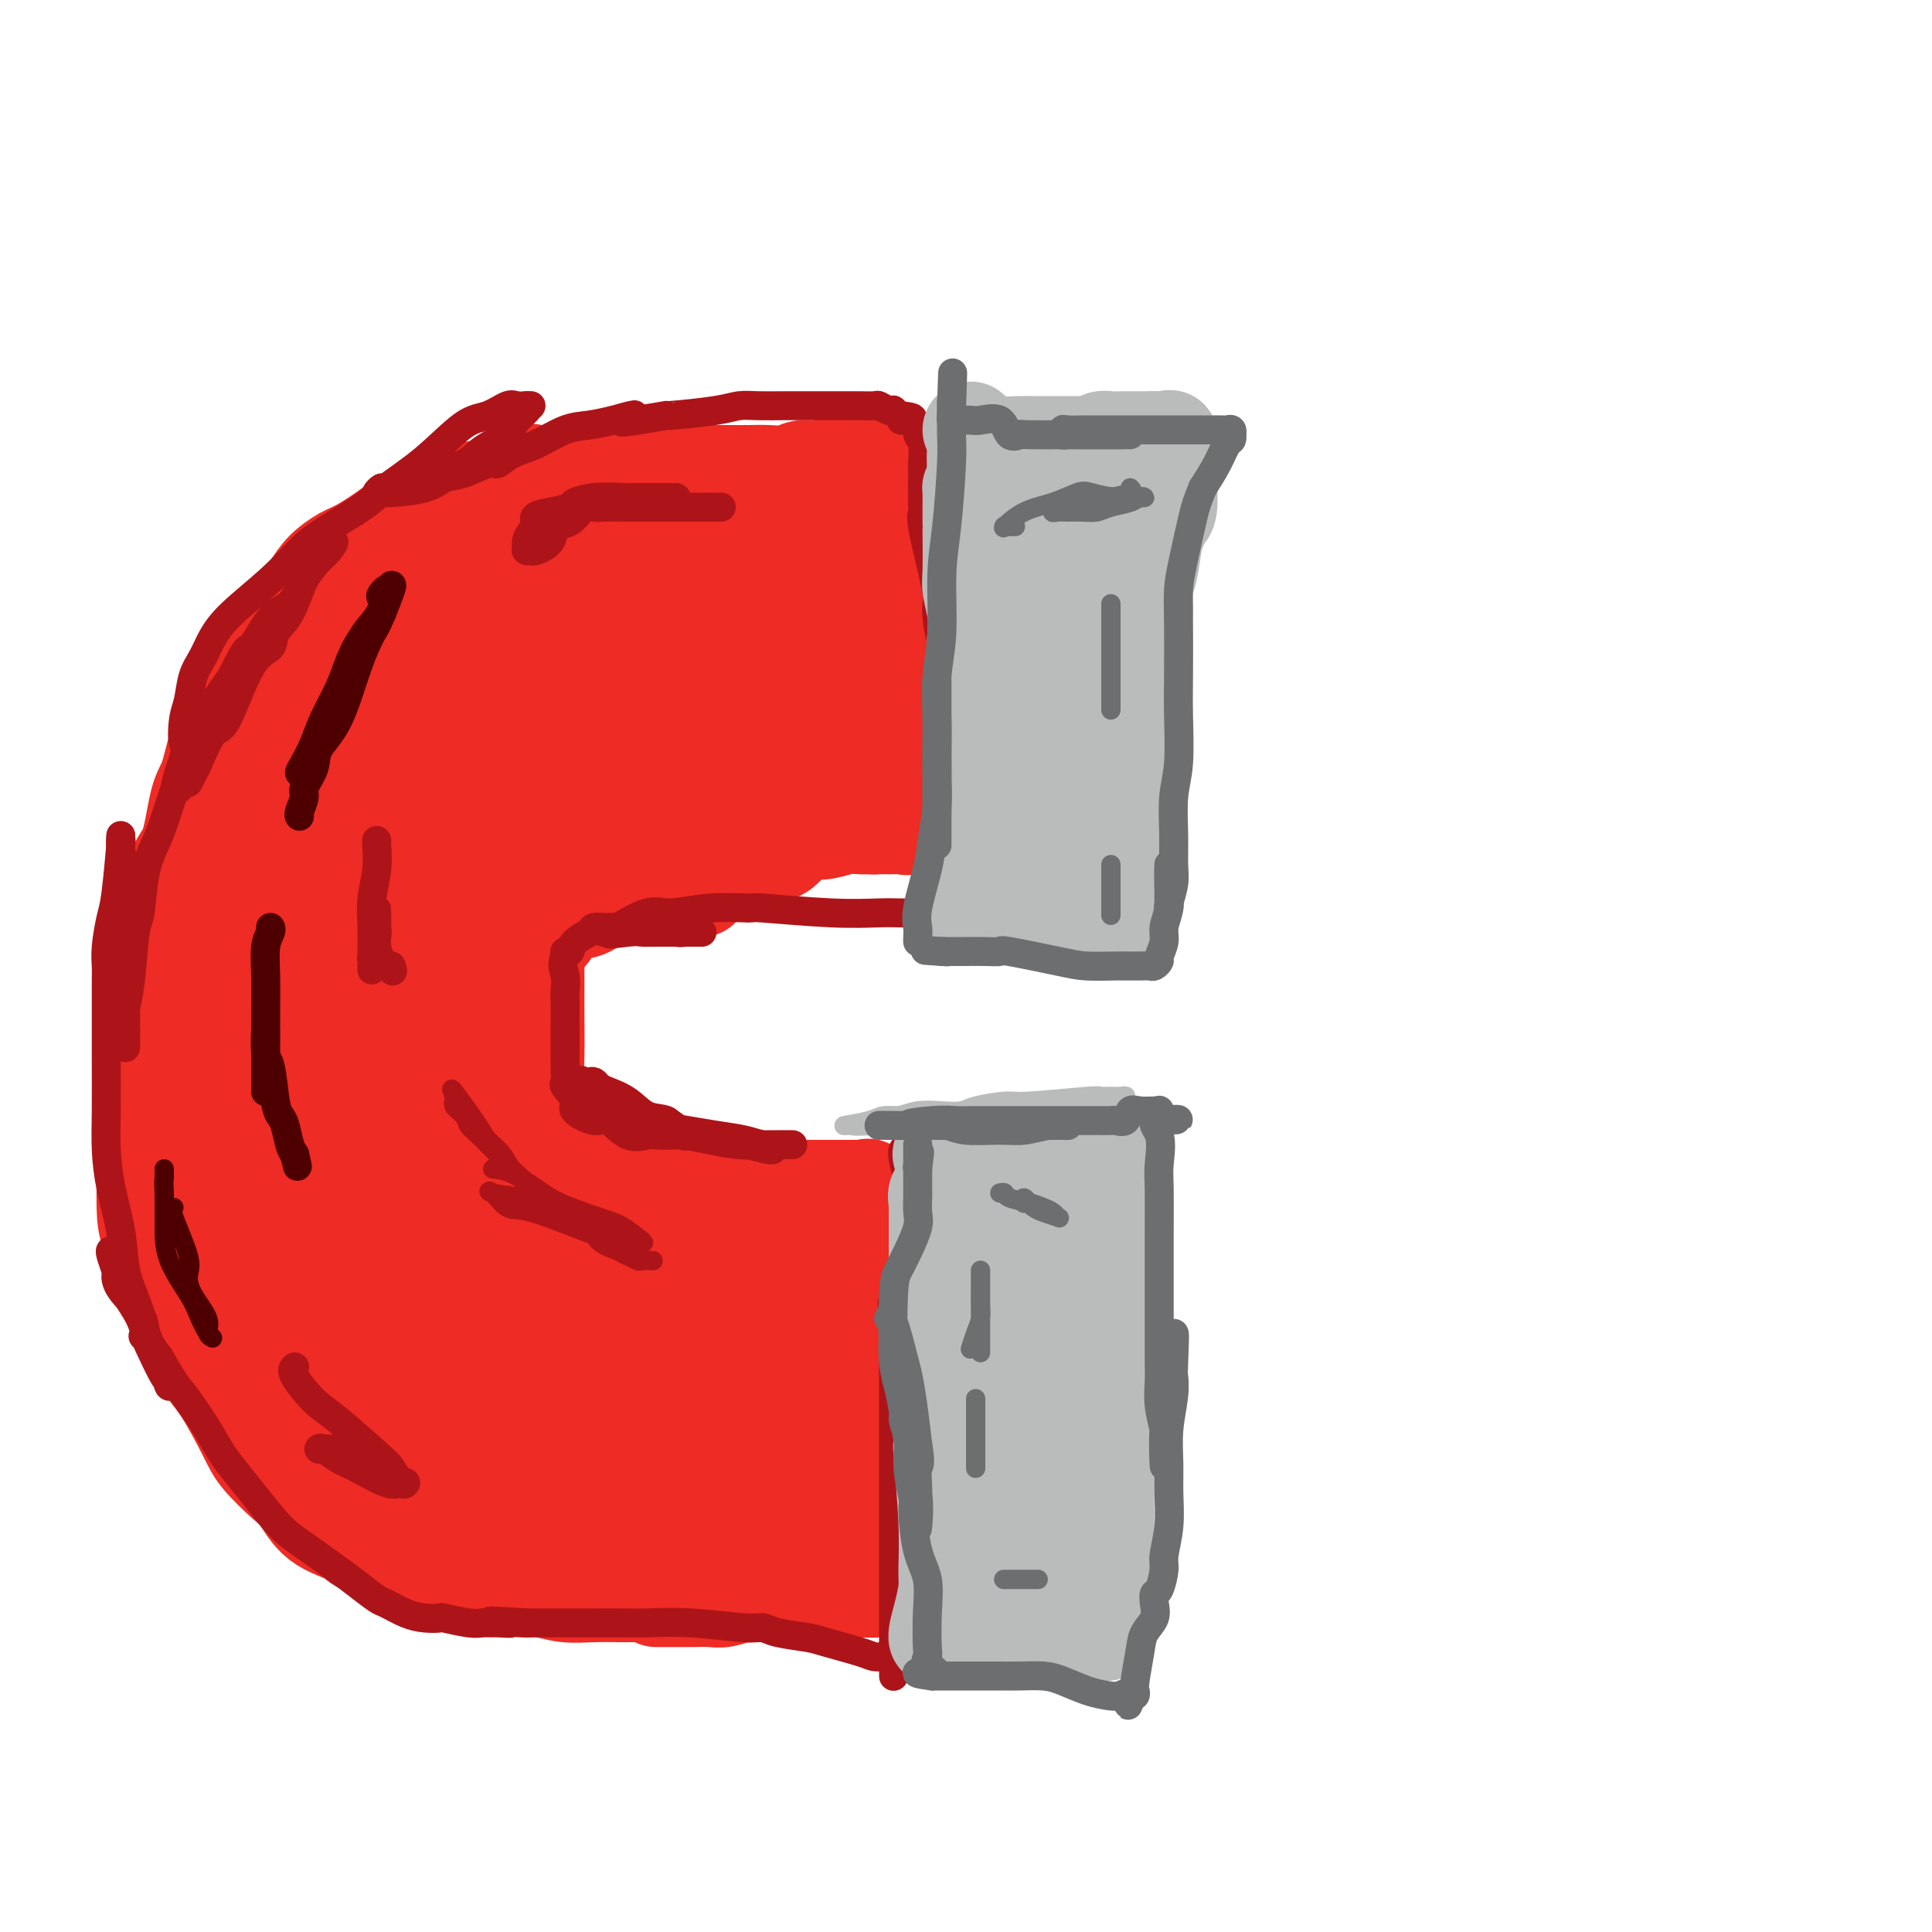 <svg viewBox='0 0 400 400' version='1.1' xmlns='http://www.w3.org/2000/svg' xmlns:xlink='http://www.w3.org/1999/xlink'><g fill='none' stroke='#EE2B24' stroke-width='20' stroke-linecap='round' stroke-linejoin='round'><path d='M156,329c-0.826,0.423 -1.652,0.845 -2,1c-0.348,0.155 -0.220,0.041 -1,0c-0.780,-0.041 -2.470,-0.011 -4,0c-1.530,0.011 -2.900,0.003 -4,0c-1.100,-0.003 -1.930,-0.001 -4,0c-2.070,0.001 -5.378,0.001 -7,0c-1.622,-0.001 -1.557,-0.004 -2,0c-0.443,0.004 -1.396,0.016 -3,0c-1.604,-0.016 -3.861,-0.060 -6,0c-2.139,0.060 -4.159,0.222 -6,0c-1.841,-0.222 -3.503,-0.830 -5,-1c-1.497,-0.170 -2.829,0.099 -4,0c-1.171,-0.099 -2.181,-0.565 -3,-1c-0.819,-0.435 -1.447,-0.837 -3,-1c-1.553,-0.163 -4.029,-0.085 -5,0c-0.971,0.085 -0.435,0.177 -1,0c-0.565,-0.177 -2.229,-0.625 -4,-1c-1.771,-0.375 -3.649,-0.679 -5,-1c-1.351,-0.321 -2.176,-0.661 -3,-1'/><path d='M84,324c-5.734,-1.285 -3.570,-1.496 -4,-2c-0.430,-0.504 -3.453,-1.301 -5,-2c-1.547,-0.699 -1.619,-1.299 -3,-2c-1.381,-0.701 -4.072,-1.501 -6,-3c-1.928,-1.499 -3.092,-3.695 -4,-5c-0.908,-1.305 -1.560,-1.719 -3,-3c-1.440,-1.281 -3.668,-3.430 -5,-5c-1.332,-1.570 -1.770,-2.562 -3,-5c-1.230,-2.438 -3.254,-6.321 -5,-9c-1.746,-2.679 -3.214,-4.153 -5,-7c-1.786,-2.847 -3.890,-7.068 -5,-10c-1.110,-2.932 -1.226,-4.576 -2,-7c-0.774,-2.424 -2.208,-5.627 -3,-8c-0.792,-2.373 -0.944,-3.915 -1,-6c-0.056,-2.085 -0.017,-4.714 0,-7c0.017,-2.286 0.010,-4.229 0,-6c-0.010,-1.771 -0.025,-3.370 0,-6c0.025,-2.630 0.089,-6.293 0,-9c-0.089,-2.707 -0.332,-4.460 0,-7c0.332,-2.540 1.238,-5.869 2,-9c0.762,-3.131 1.381,-6.066 2,-9'/><path d='M34,197c0.539,-3.312 -0.112,-2.592 0,-5c0.112,-2.408 0.988,-7.945 2,-11c1.012,-3.055 2.161,-3.628 3,-6c0.839,-2.372 1.368,-6.543 2,-9c0.632,-2.457 1.367,-3.200 2,-5c0.633,-1.800 1.165,-4.659 2,-7c0.835,-2.341 1.973,-4.165 3,-6c1.027,-1.835 1.945,-3.680 3,-6c1.055,-2.320 2.248,-5.113 3,-7c0.752,-1.887 1.061,-2.866 2,-4c0.939,-1.134 2.506,-2.423 4,-4c1.494,-1.577 2.915,-3.441 4,-5c1.085,-1.559 1.834,-2.813 3,-4c1.166,-1.187 2.748,-2.309 4,-3c1.252,-0.691 2.175,-0.952 4,-2c1.825,-1.048 4.552,-2.882 6,-4c1.448,-1.118 1.617,-1.521 3,-2c1.383,-0.479 3.979,-1.036 6,-2c2.021,-0.964 3.467,-2.337 5,-3c1.533,-0.663 3.152,-0.618 5,-1c1.848,-0.382 3.924,-1.191 6,-2'/><path d='M106,99c6.070,-2.475 3.743,-0.664 4,0c0.257,0.664 3.096,0.179 5,0c1.904,-0.179 2.872,-0.052 4,0c1.128,0.052 2.417,0.028 4,0c1.583,-0.028 3.459,-0.060 5,0c1.541,0.060 2.747,0.212 4,0c1.253,-0.212 2.554,-0.789 4,-1c1.446,-0.211 3.036,-0.057 5,0c1.964,0.057 4.300,0.016 6,0c1.700,-0.016 2.762,-0.008 4,0c1.238,0.008 2.650,0.017 4,0c1.350,-0.017 2.637,-0.061 4,0c1.363,0.061 2.800,0.227 4,0c1.200,-0.227 2.162,-0.845 3,-1c0.838,-0.155 1.552,0.155 3,0c1.448,-0.155 3.631,-0.774 5,-1c1.369,-0.226 1.925,-0.061 2,0c0.075,0.061 -0.330,0.016 0,0c0.330,-0.016 1.397,-0.004 2,0c0.603,0.004 0.744,0.001 1,0c0.256,-0.001 0.628,-0.001 1,0'/><path d='M180,96c11.674,-0.446 3.860,-0.059 1,0c-2.860,0.059 -0.766,-0.208 0,0c0.766,0.208 0.203,0.893 0,1c-0.203,0.107 -0.048,-0.363 0,0c0.048,0.363 -0.012,1.559 0,2c0.012,0.441 0.094,0.126 0,1c-0.094,0.874 -0.366,2.936 0,4c0.366,1.064 1.370,1.129 2,2c0.630,0.871 0.887,2.548 1,4c0.113,1.452 0.083,2.679 0,4c-0.083,1.321 -0.219,2.735 0,4c0.219,1.265 0.791,2.380 1,3c0.209,0.620 0.054,0.745 0,1c-0.054,0.255 -0.007,0.642 0,1c0.007,0.358 -0.026,0.688 0,1c0.026,0.312 0.112,0.606 0,1c-0.112,0.394 -0.422,0.889 -1,1c-0.578,0.111 -1.425,-0.162 -2,0c-0.575,0.162 -0.879,0.761 -1,1c-0.121,0.239 -0.061,0.120 0,0'/><path d='M181,127c-1.232,1.051 -2.312,0.680 -3,1c-0.688,0.320 -0.984,1.332 -2,2c-1.016,0.668 -2.752,0.990 -4,1c-1.248,0.010 -2.006,-0.294 -3,0c-0.994,0.294 -2.222,1.184 -4,2c-1.778,0.816 -4.104,1.556 -6,2c-1.896,0.444 -3.360,0.591 -5,1c-1.640,0.409 -3.454,1.080 -5,2c-1.546,0.920 -2.822,2.088 -4,3c-1.178,0.912 -2.257,1.569 -4,3c-1.743,1.431 -4.151,3.637 -6,5c-1.849,1.363 -3.139,1.884 -5,3c-1.861,1.116 -4.292,2.826 -6,4c-1.708,1.174 -2.691,1.812 -4,3c-1.309,1.188 -2.942,2.925 -4,4c-1.058,1.075 -1.541,1.489 -2,2c-0.459,0.511 -0.894,1.120 -2,3c-1.106,1.880 -2.884,5.030 -4,7c-1.116,1.970 -1.570,2.761 -2,4c-0.430,1.239 -0.837,2.925 -1,4c-0.163,1.075 -0.081,1.537 0,2'/><path d='M105,185c-2.320,4.569 -0.622,2.992 0,4c0.622,1.008 0.166,4.603 0,7c-0.166,2.397 -0.042,3.598 0,5c0.042,1.402 0.003,3.006 0,5c-0.003,1.994 0.031,4.377 0,6c-0.031,1.623 -0.125,2.485 0,4c0.125,1.515 0.471,3.683 1,5c0.529,1.317 1.243,1.784 2,3c0.757,1.216 1.559,3.180 2,4c0.441,0.820 0.522,0.495 1,1c0.478,0.505 1.354,1.841 2,3c0.646,1.159 1.063,2.142 2,3c0.937,0.858 2.394,1.592 3,2c0.606,0.408 0.363,0.490 1,1c0.637,0.510 2.156,1.450 3,2c0.844,0.550 1.014,0.711 2,1c0.986,0.289 2.789,0.704 4,1c1.211,0.296 1.830,0.471 3,1c1.170,0.529 2.892,1.412 4,2c1.108,0.588 1.602,0.882 3,1c1.398,0.118 3.699,0.059 6,0'/><path d='M144,246c3.724,0.928 2.034,0.249 3,0c0.966,-0.249 4.587,-0.067 7,0c2.413,0.067 3.619,0.018 5,0c1.381,-0.018 2.936,-0.005 5,0c2.064,0.005 4.637,0.001 6,0c1.363,-0.001 1.517,0.000 2,0c0.483,-0.000 1.296,-0.002 2,0c0.704,0.002 1.299,0.009 2,0c0.701,-0.009 1.508,-0.035 2,0c0.492,0.035 0.668,0.132 1,0c0.332,-0.132 0.821,-0.494 1,0c0.179,0.494 0.048,1.845 0,3c-0.048,1.155 -0.013,2.114 0,3c0.013,0.886 0.003,1.700 0,4c-0.003,2.300 -0.001,6.088 0,9c0.001,2.912 0.000,4.949 0,7c-0.000,2.051 -0.000,4.117 0,7c0.000,2.883 0.000,6.584 0,9c-0.000,2.416 -0.000,3.547 0,5c0.000,1.453 0.000,3.226 0,5'/><path d='M180,298c0.305,9.055 0.068,5.694 0,5c-0.068,-0.694 0.034,1.279 0,3c-0.034,1.721 -0.205,3.191 0,4c0.205,0.809 0.787,0.955 1,2c0.213,1.045 0.057,2.987 0,4c-0.057,1.013 -0.015,1.098 0,2c0.015,0.902 0.004,2.623 0,4c-0.004,1.377 -0.000,2.411 0,3c0.000,0.589 -0.003,0.732 0,1c0.003,0.268 0.014,0.660 0,1c-0.014,0.340 -0.052,0.627 0,1c0.052,0.373 0.194,0.831 0,1c-0.194,0.169 -0.726,0.049 -1,0c-0.274,-0.049 -0.292,-0.027 -1,0c-0.708,0.027 -2.107,0.060 -3,0c-0.893,-0.060 -1.282,-0.212 -2,0c-0.718,0.212 -1.767,0.789 -3,1c-1.233,0.211 -2.650,0.057 -4,0c-1.350,-0.057 -2.633,-0.015 -4,0c-1.367,0.015 -2.819,0.004 -4,0c-1.181,-0.004 -2.090,-0.002 -3,0'/><path d='M156,330c-4.402,0.249 -2.909,-0.130 -3,0c-0.091,0.130 -1.768,0.767 -3,1c-1.232,0.233 -2.020,0.062 -3,0c-0.980,-0.062 -2.151,-0.017 -3,0c-0.849,0.017 -1.377,0.004 -2,0c-0.623,-0.004 -1.342,-0.001 -2,0c-0.658,0.001 -1.254,0.000 -2,0c-0.746,-0.000 -1.642,-0.000 -2,0c-0.358,0.000 -0.179,0.000 0,0'/><path d='M112,195c0.858,-0.746 1.715,-1.493 2,-2c0.285,-0.507 -0.004,-0.775 0,-1c0.004,-0.225 0.300,-0.407 1,-1c0.700,-0.593 1.804,-1.597 3,-2c1.196,-0.403 2.483,-0.205 4,-1c1.517,-0.795 3.265,-2.584 5,-4c1.735,-1.416 3.456,-2.460 5,-3c1.544,-0.540 2.912,-0.574 4,-1c1.088,-0.426 1.898,-1.242 3,-2c1.102,-0.758 2.497,-1.457 4,-2c1.503,-0.543 3.116,-0.928 4,-1c0.884,-0.072 1.041,0.169 2,0c0.959,-0.169 2.721,-0.750 4,-1c1.279,-0.250 2.075,-0.170 3,0c0.925,0.170 1.980,0.430 3,0c1.020,-0.430 2.006,-1.552 3,-2c0.994,-0.448 1.997,-0.224 3,0'/><path d='M165,172c3.956,-0.635 2.845,-0.223 3,0c0.155,0.223 1.574,0.256 3,0c1.426,-0.256 2.857,-0.800 4,-1c1.143,-0.200 1.997,-0.054 3,0c1.003,0.054 2.153,0.016 3,0c0.847,-0.016 1.390,-0.011 2,0c0.610,0.011 1.288,0.028 2,0c0.712,-0.028 1.459,-0.100 2,0c0.541,0.100 0.877,0.373 1,0c0.123,-0.373 0.033,-1.392 0,-2c-0.033,-0.608 -0.009,-0.804 0,-2c0.009,-1.196 0.002,-3.393 0,-5c-0.002,-1.607 -0.001,-2.623 0,-4c0.001,-1.377 0.000,-3.116 0,-5c-0.000,-1.884 -0.000,-3.915 0,-5c0.000,-1.085 0.000,-1.225 0,-2c-0.000,-0.775 -0.000,-2.186 0,-5c0.000,-2.814 0.000,-7.033 0,-10c-0.000,-2.967 -0.000,-4.683 0,-7c0.000,-2.317 0.000,-5.233 0,-7c-0.000,-1.767 -0.000,-2.383 0,-3'/><path d='M188,114c-0.000,-9.910 -0.000,-6.184 0,-5c0.000,1.184 0.001,-0.175 0,-1c-0.001,-0.825 -0.004,-1.117 0,-1c0.004,0.117 0.016,0.642 0,1c-0.016,0.358 -0.061,0.549 0,2c0.061,1.451 0.226,4.161 0,6c-0.226,1.839 -0.845,2.805 -1,5c-0.155,2.195 0.155,5.617 0,8c-0.155,2.383 -0.773,3.727 -1,7c-0.227,3.273 -0.061,8.474 0,11c0.061,2.526 0.016,2.378 0,3c-0.016,0.622 -0.005,2.015 0,3c0.005,0.985 0.003,1.561 0,2c-0.003,0.439 -0.008,0.740 0,1c0.008,0.260 0.030,0.480 -1,0c-1.030,-0.480 -3.113,-1.659 -5,-4c-1.887,-2.341 -3.578,-5.844 -5,-8c-1.422,-2.156 -2.575,-2.965 -3,-4c-0.425,-1.035 -0.121,-2.296 0,-3c0.121,-0.704 0.061,-0.852 0,-1'/><path d='M172,136c-1.168,-1.517 -0.089,2.690 1,6c1.089,3.310 2.186,5.724 3,8c0.814,2.276 1.344,4.415 2,6c0.656,1.585 1.438,2.617 2,5c0.562,2.383 0.903,6.118 1,8c0.097,1.882 -0.050,1.912 0,2c0.050,0.088 0.297,0.235 0,-1c-0.297,-1.235 -1.137,-3.852 -2,-7c-0.863,-3.148 -1.748,-6.826 -3,-10c-1.252,-3.174 -2.870,-5.844 -4,-8c-1.130,-2.156 -1.773,-3.796 -2,-4c-0.227,-0.204 -0.038,1.029 0,3c0.038,1.971 -0.075,4.678 0,7c0.075,2.322 0.339,4.257 0,6c-0.339,1.743 -1.279,3.294 -2,5c-0.721,1.706 -1.221,3.566 -2,6c-0.779,2.434 -1.836,5.442 -3,7c-1.164,1.558 -2.436,1.666 -3,2c-0.564,0.334 -0.419,0.894 -2,0c-1.581,-0.894 -4.887,-3.241 -7,-6c-2.113,-2.759 -3.032,-5.931 -4,-9c-0.968,-3.069 -1.984,-6.034 -3,-9'/><path d='M144,153c-1.759,-2.723 -2.656,-0.531 -3,2c-0.344,2.531 -0.134,5.400 0,8c0.134,2.600 0.193,4.932 0,7c-0.193,2.068 -0.639,3.871 -1,5c-0.361,1.129 -0.639,1.585 -1,2c-0.361,0.415 -0.806,0.788 -1,0c-0.194,-0.788 -0.138,-2.737 0,-6c0.138,-3.263 0.356,-7.841 0,-11c-0.356,-3.159 -1.286,-4.899 -1,-6c0.286,-1.101 1.790,-1.561 3,-2c1.210,-0.439 2.128,-0.856 3,0c0.872,0.856 1.699,2.985 2,6c0.301,3.015 0.077,6.915 0,10c-0.077,3.085 -0.005,5.353 0,8c0.005,2.647 -0.056,5.671 0,7c0.056,1.329 0.228,0.961 0,1c-0.228,0.039 -0.855,0.485 0,-2c0.855,-2.485 3.192,-7.900 5,-12c1.808,-4.100 3.088,-6.886 4,-9c0.912,-2.114 1.456,-3.557 2,-5'/><path d='M156,156c2.141,-4.215 1.993,-1.252 2,0c0.007,1.252 0.171,0.793 0,2c-0.171,1.207 -0.675,4.078 -2,7c-1.325,2.922 -3.471,5.893 -5,8c-1.529,2.107 -2.442,3.350 -3,4c-0.558,0.650 -0.759,0.706 -1,1c-0.241,0.294 -0.520,0.825 -1,0c-0.480,-0.825 -1.162,-3.006 -1,-7c0.162,-3.994 1.168,-9.801 2,-13c0.832,-3.199 1.490,-3.791 2,-5c0.510,-1.209 0.872,-3.036 1,-4c0.128,-0.964 0.023,-1.064 0,-1c-0.023,0.064 0.037,0.292 0,1c-0.037,0.708 -0.172,1.897 -1,3c-0.828,1.103 -2.350,2.120 -4,4c-1.650,1.880 -3.428,4.625 -5,6c-1.572,1.375 -2.938,1.382 -4,2c-1.062,0.618 -1.821,1.846 -3,3c-1.179,1.154 -2.779,2.234 -4,3c-1.221,0.766 -2.063,1.219 -3,2c-0.937,0.781 -1.968,1.891 -3,3'/><path d='M123,175c-4.823,4.450 -3.380,2.576 -3,2c0.380,-0.576 -0.305,0.145 -1,1c-0.695,0.855 -1.402,1.842 -2,2c-0.598,0.158 -1.089,-0.513 -2,0c-0.911,0.513 -2.244,2.209 -3,3c-0.756,0.791 -0.935,0.676 -1,1c-0.065,0.324 -0.018,1.088 0,2c0.018,0.912 0.005,1.973 0,3c-0.005,1.027 -0.001,2.019 0,3c0.001,0.981 0.001,1.949 0,3c-0.001,1.051 -0.001,2.185 0,4c0.001,1.815 0.004,4.312 0,6c-0.004,1.688 -0.016,2.566 0,5c0.016,2.434 0.060,6.423 0,9c-0.060,2.577 -0.224,3.740 0,5c0.224,1.260 0.837,2.616 1,5c0.163,2.384 -0.125,5.796 0,8c0.125,2.204 0.662,3.199 1,5c0.338,1.801 0.476,4.408 1,6c0.524,1.592 1.436,2.169 2,3c0.564,0.831 0.782,1.915 1,3'/><path d='M117,254c1.203,3.443 1.710,3.549 2,4c0.290,0.451 0.363,1.245 1,2c0.637,0.755 1.839,1.470 3,2c1.161,0.530 2.281,0.874 3,1c0.719,0.126 1.036,0.034 2,0c0.964,-0.034 2.574,-0.009 4,0c1.426,0.009 2.669,0.002 4,0c1.331,-0.002 2.751,-0.001 4,0c1.249,0.001 2.327,0.000 3,0c0.673,-0.000 0.940,-0.001 2,0c1.060,0.001 2.914,0.004 4,0c1.086,-0.004 1.404,-0.013 2,0c0.596,0.013 1.470,0.049 3,0c1.530,-0.049 3.715,-0.183 5,0c1.285,0.183 1.668,0.683 2,1c0.332,0.317 0.612,0.451 1,1c0.388,0.549 0.883,1.515 1,2c0.117,0.485 -0.144,0.491 0,1c0.144,0.509 0.693,1.522 1,2c0.307,0.478 0.374,0.422 1,1c0.626,0.578 1.813,1.789 3,3'/><path d='M168,274c1.927,2.776 2.243,4.215 3,6c0.757,1.785 1.954,3.914 3,6c1.046,2.086 1.940,4.128 3,7c1.060,2.872 2.284,6.572 3,9c0.716,2.428 0.923,3.582 1,6c0.077,2.418 0.023,6.100 0,8c-0.023,1.900 -0.014,2.018 0,3c0.014,0.982 0.034,2.827 0,4c-0.034,1.173 -0.121,1.673 0,2c0.121,0.327 0.449,0.480 0,1c-0.449,0.520 -1.675,1.407 -2,2c-0.325,0.593 0.253,0.891 0,1c-0.253,0.109 -1.335,0.029 -2,0c-0.665,-0.029 -0.913,-0.008 -1,0c-0.087,0.008 -0.013,0.002 0,0c0.013,-0.002 -0.033,-0.001 0,0c0.033,0.001 0.147,0.000 0,0c-0.147,-0.000 -0.555,-0.000 -1,0c-0.445,0.000 -0.928,0.000 -1,0c-0.072,-0.000 0.265,-0.000 0,0c-0.265,0.000 -1.133,0.000 -2,0'/><path d='M172,329c-2.014,0.565 -2.550,0.476 -4,0c-1.450,-0.476 -3.814,-1.339 -6,-2c-2.186,-0.661 -4.194,-1.120 -7,-2c-2.806,-0.880 -6.409,-2.180 -9,-3c-2.591,-0.820 -4.172,-1.160 -6,-2c-1.828,-0.840 -3.905,-2.179 -6,-3c-2.095,-0.821 -4.207,-1.123 -6,-2c-1.793,-0.877 -3.266,-2.330 -5,-3c-1.734,-0.670 -3.728,-0.556 -5,-1c-1.272,-0.444 -1.821,-1.445 -3,-2c-1.179,-0.555 -2.989,-0.663 -4,-1c-1.011,-0.337 -1.224,-0.902 -2,-1c-0.776,-0.098 -2.113,0.272 -3,0c-0.887,-0.272 -1.322,-1.186 -2,-2c-0.678,-0.814 -1.599,-1.527 -3,-2c-1.401,-0.473 -3.283,-0.705 -4,-1c-0.717,-0.295 -0.269,-0.654 -1,-1c-0.731,-0.346 -2.639,-0.680 -4,-1c-1.361,-0.320 -2.174,-0.624 -3,-1c-0.826,-0.376 -1.665,-0.822 -3,-1c-1.335,-0.178 -3.168,-0.089 -5,0'/><path d='M81,298c-14.843,-4.991 -6.450,-1.970 -4,-1c2.450,0.970 -1.043,-0.113 -3,-1c-1.957,-0.887 -2.379,-1.578 -3,-2c-0.621,-0.422 -1.442,-0.577 -1,0c0.442,0.577 2.148,1.884 4,3c1.852,1.116 3.849,2.042 5,3c1.151,0.958 1.455,1.948 3,3c1.545,1.052 4.331,2.166 6,3c1.669,0.834 2.221,1.386 3,2c0.779,0.614 1.787,1.289 3,2c1.213,0.711 2.633,1.458 5,2c2.367,0.542 5.682,0.877 7,1c1.318,0.123 0.639,0.033 1,0c0.361,-0.033 1.764,-0.008 3,0c1.236,0.008 2.306,-0.001 3,0c0.694,0.001 1.011,0.010 1,0c-0.011,-0.010 -0.349,-0.041 -1,0c-0.651,0.041 -1.615,0.155 -3,0c-1.385,-0.155 -3.193,-0.577 -5,-1'/><path d='M105,312c-1.956,-0.280 -2.847,-0.479 -4,-1c-1.153,-0.521 -2.567,-1.363 -4,-2c-1.433,-0.637 -2.886,-1.070 -4,-2c-1.114,-0.930 -1.891,-2.357 -3,-4c-1.109,-1.643 -2.551,-3.501 -4,-5c-1.449,-1.499 -2.904,-2.639 -4,-4c-1.096,-1.361 -1.833,-2.942 -3,-4c-1.167,-1.058 -2.765,-1.593 -4,-3c-1.235,-1.407 -2.109,-3.686 -3,-5c-0.891,-1.314 -1.800,-1.663 -3,-3c-1.200,-1.337 -2.691,-3.661 -4,-5c-1.309,-1.339 -2.437,-1.694 -3,-3c-0.563,-1.306 -0.561,-3.564 -1,-5c-0.439,-1.436 -1.317,-2.051 -2,-3c-0.683,-0.949 -1.169,-2.232 -2,-4c-0.831,-1.768 -2.005,-4.021 -3,-6c-0.995,-1.979 -1.811,-3.683 -2,-5c-0.189,-1.317 0.251,-2.245 0,-4c-0.251,-1.755 -1.191,-4.336 -2,-7c-0.809,-2.664 -1.487,-5.409 -2,-8c-0.513,-2.591 -0.861,-5.026 -1,-7c-0.139,-1.974 -0.070,-3.487 0,-5'/><path d='M47,217c-0.773,-6.825 -0.207,-8.388 0,-10c0.207,-1.612 0.055,-3.272 0,-5c-0.055,-1.728 -0.015,-3.525 0,-6c0.015,-2.475 0.003,-5.628 0,-7c-0.003,-1.372 0.002,-0.962 0,-1c-0.002,-0.038 -0.011,-0.524 0,1c0.011,1.524 0.043,5.058 0,8c-0.043,2.942 -0.162,5.293 0,7c0.162,1.707 0.605,2.769 1,6c0.395,3.231 0.743,8.629 1,12c0.257,3.371 0.425,4.715 1,8c0.575,3.285 1.557,8.512 2,12c0.443,3.488 0.346,5.235 1,8c0.654,2.765 2.058,6.546 3,9c0.942,2.454 1.423,3.581 2,5c0.577,1.419 1.251,3.129 2,5c0.749,1.871 1.572,3.904 2,5c0.428,1.096 0.461,1.257 1,2c0.539,0.743 1.582,2.070 2,3c0.418,0.930 0.209,1.465 0,2'/><path d='M65,281c2.068,5.188 1.239,2.659 1,2c-0.239,-0.659 0.114,0.553 0,1c-0.114,0.447 -0.693,0.130 -1,0c-0.307,-0.130 -0.340,-0.074 -1,0c-0.660,0.074 -1.946,0.164 -3,0c-1.054,-0.164 -1.877,-0.583 -3,-1c-1.123,-0.417 -2.546,-0.831 -4,-2c-1.454,-1.169 -2.939,-3.093 -4,-4c-1.061,-0.907 -1.700,-0.798 -2,-1c-0.300,-0.202 -0.263,-0.716 -1,-2c-0.737,-1.284 -2.250,-3.340 -3,-4c-0.750,-0.660 -0.737,0.074 -1,-2c-0.263,-2.074 -0.803,-6.956 -1,-9c-0.197,-2.044 -0.053,-1.251 0,-2c0.053,-0.749 0.014,-3.039 0,-5c-0.014,-1.961 -0.005,-3.594 0,-6c0.005,-2.406 0.005,-5.585 0,-8c-0.005,-2.415 -0.015,-4.067 0,-6c0.015,-1.933 0.056,-4.147 0,-6c-0.056,-1.853 -0.207,-3.345 0,-6c0.207,-2.655 0.774,-6.473 1,-9c0.226,-2.527 0.113,-3.764 0,-5'/><path d='M43,206c0.160,-10.974 1.059,-6.409 2,-7c0.941,-0.591 1.923,-6.337 3,-10c1.077,-3.663 2.250,-5.243 3,-8c0.750,-2.757 1.079,-6.693 2,-10c0.921,-3.307 2.434,-5.987 3,-8c0.566,-2.013 0.185,-3.360 1,-6c0.815,-2.640 2.827,-6.574 4,-9c1.173,-2.426 1.508,-3.345 2,-5c0.492,-1.655 1.142,-4.045 2,-6c0.858,-1.955 1.926,-3.475 3,-5c1.074,-1.525 2.156,-3.055 3,-4c0.844,-0.945 1.451,-1.304 2,-2c0.549,-0.696 1.041,-1.728 2,-3c0.959,-1.272 2.385,-2.785 4,-4c1.615,-1.215 3.419,-2.133 5,-3c1.581,-0.867 2.937,-1.683 4,-2c1.063,-0.317 1.831,-0.137 3,0c1.169,0.137 2.738,0.229 4,0c1.262,-0.229 2.218,-0.780 3,-1c0.782,-0.220 1.391,-0.110 2,0'/><path d='M100,113c3.039,-0.630 2.638,-0.704 3,-1c0.362,-0.296 1.488,-0.815 3,-1c1.512,-0.185 3.410,-0.035 5,0c1.590,0.035 2.871,-0.043 4,0c1.129,0.043 2.105,0.208 4,0c1.895,-0.208 4.710,-0.788 7,-1c2.290,-0.212 4.055,-0.057 6,0c1.945,0.057 4.069,0.015 6,0c1.931,-0.015 3.670,-0.004 5,0c1.330,0.004 2.252,0.001 4,0c1.748,-0.001 4.321,-0.000 6,0c1.679,0.000 2.463,0.000 4,0c1.537,-0.000 3.826,0.000 5,0c1.174,-0.000 1.232,-0.000 2,0c0.768,0.000 2.247,0.001 3,0c0.753,-0.001 0.780,-0.003 1,0c0.220,0.003 0.634,0.012 1,0c0.366,-0.012 0.686,-0.044 1,0c0.314,0.044 0.623,0.166 1,0c0.377,-0.166 0.822,-0.619 1,1c0.178,1.619 0.089,5.309 0,9'/><path d='M172,120c0.310,2.592 0.084,4.072 0,5c-0.084,0.928 -0.026,1.305 0,3c0.026,1.695 0.019,4.707 0,6c-0.019,1.293 -0.052,0.866 0,1c0.052,0.134 0.189,0.830 0,1c-0.189,0.170 -0.703,-0.184 -1,-1c-0.297,-0.816 -0.375,-2.093 -1,-3c-0.625,-0.907 -1.795,-1.445 -4,-4c-2.205,-2.555 -5.443,-7.127 -8,-9c-2.557,-1.873 -4.432,-1.047 -6,-1c-1.568,0.047 -2.827,-0.685 -4,-1c-1.173,-0.315 -2.258,-0.212 -4,0c-1.742,0.212 -4.141,0.535 -6,1c-1.859,0.465 -3.178,1.073 -5,4c-1.822,2.927 -4.149,8.172 -5,11c-0.851,2.828 -0.228,3.240 0,5c0.228,1.760 0.060,4.870 0,8c-0.060,3.130 -0.013,6.281 0,9c0.013,2.719 -0.007,5.007 0,7c0.007,1.993 0.040,3.690 0,5c-0.040,1.310 -0.154,2.231 0,2c0.154,-0.231 0.577,-1.616 1,-3'/><path d='M129,166c0.380,2.968 0.830,-6.112 1,-12c0.170,-5.888 0.061,-8.583 0,-13c-0.061,-4.417 -0.075,-10.555 0,-14c0.075,-3.445 0.239,-4.198 0,-6c-0.239,-1.802 -0.881,-4.653 -1,-6c-0.119,-1.347 0.283,-1.189 0,-1c-0.283,0.189 -1.253,0.410 -2,3c-0.747,2.590 -1.271,7.549 -2,12c-0.729,4.451 -1.663,8.394 -2,11c-0.337,2.606 -0.077,3.876 0,6c0.077,2.124 -0.030,5.101 0,7c0.030,1.899 0.197,2.722 0,4c-0.197,1.278 -0.757,3.013 1,3c1.757,-0.013 5.832,-1.775 8,-3c2.168,-1.225 2.431,-1.913 3,-4c0.569,-2.087 1.445,-5.573 2,-9c0.555,-3.427 0.788,-6.795 1,-9c0.212,-2.205 0.403,-3.248 1,-5c0.597,-1.752 1.599,-4.215 2,-5c0.401,-0.785 0.200,0.107 0,1'/><path d='M141,126c0.803,-2.107 -0.188,6.126 -1,10c-0.812,3.874 -1.445,3.391 -2,4c-0.555,0.609 -1.031,2.312 -2,4c-0.969,1.688 -2.429,3.363 -4,5c-1.571,1.637 -3.252,3.238 -5,4c-1.748,0.762 -3.563,0.685 -5,0c-1.437,-0.685 -2.497,-1.980 -4,-4c-1.503,-2.020 -3.449,-4.767 -5,-9c-1.551,-4.233 -2.707,-9.953 -4,-13c-1.293,-3.047 -2.723,-3.421 -4,-4c-1.277,-0.579 -2.401,-1.363 -4,-2c-1.599,-0.637 -3.674,-1.128 -5,-1c-1.326,0.128 -1.902,0.874 -4,7c-2.098,6.126 -5.719,17.633 -7,22c-1.281,4.367 -0.224,1.596 -1,4c-0.776,2.404 -3.385,9.984 -5,14c-1.615,4.016 -2.237,4.468 -3,6c-0.763,1.532 -1.669,4.142 -2,5c-0.331,0.858 -0.089,-0.038 0,-4c0.089,-3.962 0.025,-10.989 0,-16c-0.025,-5.011 -0.013,-8.005 0,-11'/><path d='M74,147c-0.003,-6.716 -0.012,-8.005 0,-9c0.012,-0.995 0.043,-1.697 0,-3c-0.043,-1.303 -0.160,-3.209 0,-4c0.160,-0.791 0.599,-0.468 0,1c-0.599,1.468 -2.234,4.081 -3,8c-0.766,3.919 -0.664,9.146 -1,13c-0.336,3.854 -1.111,6.336 -2,9c-0.889,2.664 -1.891,5.510 -3,10c-1.109,4.490 -2.325,10.624 -4,19c-1.675,8.376 -3.808,18.994 -5,26c-1.192,7.006 -1.443,10.399 -2,15c-0.557,4.601 -1.420,10.411 -2,14c-0.580,3.589 -0.877,4.958 -1,6c-0.123,1.042 -0.071,1.759 0,2c0.071,0.241 0.163,0.006 0,-4c-0.163,-4.006 -0.580,-11.785 -1,-19c-0.420,-7.215 -0.842,-13.867 -1,-20c-0.158,-6.133 -0.053,-11.747 0,-18c0.053,-6.253 0.053,-13.145 0,-17c-0.053,-3.855 -0.158,-4.673 0,-5c0.158,-0.327 0.579,-0.164 1,0'/><path d='M50,171c0.318,-12.388 1.613,-2.859 2,3c0.387,5.859 -0.135,8.049 0,11c0.135,2.951 0.926,6.662 2,11c1.074,4.338 2.429,9.303 4,17c1.571,7.697 3.357,18.127 5,26c1.643,7.873 3.141,13.190 5,20c1.859,6.810 4.078,15.112 6,21c1.922,5.888 3.549,9.361 5,12c1.451,2.639 2.728,4.445 4,6c1.272,1.555 2.538,2.861 3,3c0.462,0.139 0.120,-0.887 0,-2c-0.120,-1.113 -0.018,-2.313 -3,-9c-2.982,-6.687 -9.050,-18.861 -13,-28c-3.950,-9.139 -5.784,-15.244 -7,-20c-1.216,-4.756 -1.814,-8.164 -2,-10c-0.186,-1.836 0.039,-2.102 0,-3c-0.039,-0.898 -0.342,-2.428 1,-1c1.342,1.428 4.329,5.816 8,10c3.671,4.184 8.027,8.165 10,10c1.973,1.835 1.564,1.524 3,3c1.436,1.476 4.718,4.738 8,8'/><path d='M91,259c7.481,7.916 11.185,12.706 15,17c3.815,4.294 7.743,8.091 12,12c4.257,3.909 8.845,7.928 12,11c3.155,3.072 4.879,5.195 7,7c2.121,1.805 4.640,3.290 6,4c1.360,0.710 1.561,0.645 1,0c-0.561,-0.645 -1.884,-1.870 -3,-3c-1.116,-1.130 -2.027,-2.164 -4,-4c-1.973,-1.836 -5.010,-4.474 -9,-7c-3.990,-2.526 -8.932,-4.938 -13,-7c-4.068,-2.062 -7.262,-3.772 -11,-6c-3.738,-2.228 -8.020,-4.975 -12,-7c-3.980,-2.025 -7.658,-3.329 -9,-4c-1.342,-0.671 -0.347,-0.711 2,1c2.347,1.711 6.046,5.171 9,8c2.954,2.829 5.165,5.026 7,7c1.835,1.974 3.296,3.725 6,7c2.704,3.275 6.651,8.074 10,12c3.349,3.926 6.100,6.979 8,9c1.900,2.021 2.950,3.011 4,4'/><path d='M129,320c7.713,8.621 3.995,6.173 3,5c-0.995,-1.173 0.733,-1.070 0,-4c-0.733,-2.930 -3.926,-8.892 -7,-14c-3.074,-5.108 -6.030,-9.361 -8,-12c-1.970,-2.639 -2.954,-3.663 -5,-7c-2.046,-3.337 -5.152,-8.985 -7,-12c-1.848,-3.015 -2.436,-3.395 -4,-5c-1.564,-1.605 -4.103,-4.433 -5,-6c-0.897,-1.567 -0.153,-1.872 0,-2c0.153,-0.128 -0.287,-0.077 1,0c1.287,0.077 4.299,0.182 6,1c1.701,0.818 2.090,2.351 11,8c8.910,5.649 26.342,15.416 35,20c8.658,4.584 8.543,3.985 11,6c2.457,2.015 7.487,6.644 10,9c2.513,2.356 2.508,2.437 3,3c0.492,0.563 1.480,1.606 2,2c0.520,0.394 0.570,0.139 0,0c-0.570,-0.139 -1.761,-0.161 -2,0c-0.239,0.161 0.474,0.505 -2,-1c-2.474,-1.505 -8.135,-4.859 -12,-8c-3.865,-3.141 -5.932,-6.071 -8,-9'/><path d='M151,294c-6.091,-5.369 -9.320,-9.790 -12,-14c-2.680,-4.210 -4.811,-8.207 -7,-11c-2.189,-2.793 -4.435,-4.380 -6,-6c-1.565,-1.620 -2.450,-3.271 -3,-4c-0.550,-0.729 -0.767,-0.535 0,0c0.767,0.535 2.516,1.410 4,3c1.484,1.590 2.703,3.895 5,6c2.297,2.105 5.672,4.009 9,8c3.328,3.991 6.609,10.069 9,14c2.391,3.931 3.892,5.716 6,9c2.108,3.284 4.822,8.066 6,11c1.178,2.934 0.820,4.018 1,5c0.180,0.982 0.900,1.862 1,2c0.100,0.138 -0.418,-0.465 -1,-2c-0.582,-1.535 -1.228,-4.002 -2,-6c-0.772,-1.998 -1.671,-3.529 -2,-6c-0.329,-2.471 -0.088,-5.883 0,-9c0.088,-3.117 0.024,-5.939 0,-8c-0.024,-2.061 -0.006,-3.363 0,-5c0.006,-1.637 0.002,-3.611 0,-5c-0.002,-1.389 -0.001,-2.195 0,-3'/><path d='M159,273c0.415,-5.285 1.451,-3.498 2,-3c0.549,0.498 0.610,-0.293 1,-1c0.390,-0.707 1.110,-1.331 2,-1c0.890,0.331 1.951,1.616 3,4c1.049,2.384 2.085,5.868 3,9c0.915,3.132 1.710,5.912 2,8c0.290,2.088 0.077,3.485 0,3c-0.077,-0.485 -0.016,-2.852 0,-5c0.016,-2.148 -0.013,-4.076 0,-7c0.013,-2.924 0.067,-6.846 0,-9c-0.067,-2.154 -0.255,-2.542 0,-4c0.255,-1.458 0.953,-3.985 1,-5c0.047,-1.015 -0.558,-0.518 -1,0c-0.442,0.518 -0.722,1.057 -1,2c-0.278,0.943 -0.555,2.291 -1,3c-0.445,0.709 -1.057,0.778 -2,2c-0.943,1.222 -2.215,3.598 -3,5c-0.785,1.402 -1.081,1.829 -2,2c-0.919,0.171 -2.459,0.085 -4,0'/><path d='M159,276c-1.717,0.222 -3.011,-0.223 -4,0c-0.989,0.223 -1.674,1.115 -4,1c-2.326,-0.115 -6.295,-1.236 -9,-2c-2.705,-0.764 -4.147,-1.172 -6,-2c-1.853,-0.828 -4.116,-2.077 -8,-4c-3.884,-1.923 -9.389,-4.519 -14,-7c-4.611,-2.481 -8.328,-4.845 -13,-8c-4.672,-3.155 -10.299,-7.101 -15,-10c-4.701,-2.899 -8.475,-4.751 -11,-7c-2.525,-2.249 -3.801,-4.896 -6,-8c-2.199,-3.104 -5.322,-6.664 -7,-10c-1.678,-3.336 -1.912,-6.447 -2,-9c-0.088,-2.553 -0.032,-4.547 0,-9c0.032,-4.453 0.039,-11.363 0,-16c-0.039,-4.637 -0.123,-6.999 0,-10c0.123,-3.001 0.453,-6.642 1,-9c0.547,-2.358 1.312,-3.434 2,-4c0.688,-0.566 1.297,-0.621 2,0c0.703,0.621 1.498,1.919 2,4c0.502,2.081 0.712,4.945 1,8c0.288,3.055 0.654,6.301 1,9c0.346,2.699 0.673,4.849 1,7'/><path d='M70,190c0.886,5.792 1.601,8.271 3,12c1.399,3.729 3.483,8.706 5,13c1.517,4.294 2.466,7.904 5,13c2.534,5.096 6.651,11.678 9,16c2.349,4.322 2.930,6.383 5,10c2.070,3.617 5.630,8.790 8,12c2.370,3.210 3.550,4.459 5,6c1.450,1.541 3.169,3.375 4,4c0.831,0.625 0.775,0.040 1,0c0.225,-0.040 0.733,0.464 1,0c0.267,-0.464 0.295,-1.897 0,-4c-0.295,-2.103 -0.913,-4.876 -3,-9c-2.087,-4.124 -5.641,-9.600 -8,-13c-2.359,-3.400 -3.521,-4.724 -7,-12c-3.479,-7.276 -9.275,-20.505 -12,-26c-2.725,-5.495 -2.378,-3.256 -3,-5c-0.622,-1.744 -2.214,-7.470 -4,-14c-1.786,-6.530 -3.767,-13.864 -5,-18c-1.233,-4.136 -1.716,-5.075 -2,-8c-0.284,-2.925 -0.367,-7.836 0,-11c0.367,-3.164 1.183,-4.582 2,-6'/><path d='M74,150c0.854,-4.030 1.988,-5.606 3,-7c1.012,-1.394 1.902,-2.608 3,-3c1.098,-0.392 2.403,0.037 3,0c0.597,-0.037 0.486,-0.540 1,1c0.514,1.540 1.653,5.125 2,9c0.347,3.875 -0.097,8.041 0,12c0.097,3.959 0.733,7.711 1,11c0.267,3.289 0.163,6.114 1,12c0.837,5.886 2.616,14.834 4,21c1.384,6.166 2.373,9.550 3,14c0.627,4.450 0.892,9.966 1,13c0.108,3.034 0.057,3.585 0,4c-0.057,0.415 -0.121,0.695 0,0c0.121,-0.695 0.428,-2.365 0,-8c-0.428,-5.635 -1.590,-15.234 -2,-20c-0.410,-4.766 -0.068,-4.698 0,-7c0.068,-2.302 -0.136,-6.973 0,-13c0.136,-6.027 0.614,-13.409 1,-18c0.386,-4.591 0.681,-6.390 1,-9c0.319,-2.610 0.663,-6.031 1,-9c0.337,-2.969 0.669,-5.484 1,-8'/><path d='M98,145c1.027,-7.913 1.595,-5.697 2,-5c0.405,0.697 0.648,-0.126 1,0c0.352,0.126 0.812,1.201 1,4c0.188,2.799 0.104,7.321 0,11c-0.104,3.679 -0.229,6.516 0,10c0.229,3.484 0.812,7.614 1,10c0.188,2.386 -0.020,3.028 0,4c0.020,0.972 0.269,2.275 0,2c-0.269,-0.275 -1.056,-2.129 -2,-5c-0.944,-2.871 -2.046,-6.759 -3,-12c-0.954,-5.241 -1.762,-11.836 -2,-15c-0.238,-3.164 0.092,-2.896 0,-4c-0.092,-1.104 -0.605,-3.581 0,-5c0.605,-1.419 2.330,-1.781 4,0c1.670,1.781 3.285,5.705 4,8c0.715,2.295 0.531,2.962 1,5c0.469,2.038 1.590,5.447 2,8c0.410,2.553 0.110,4.251 0,5c-0.110,0.749 -0.030,0.548 0,1c0.030,0.452 0.008,1.558 0,2c-0.008,0.442 -0.004,0.221 0,0'/></g>
<g fill='none' stroke='#AD1419' stroke-width='6' stroke-linecap='round' stroke-linejoin='round'><path d='M187,238c-0.121,0.389 -0.243,0.777 0,2c0.243,1.223 0.850,3.280 1,5c0.150,1.720 -0.156,3.104 0,5c0.156,1.896 0.774,4.303 1,7c0.226,2.697 0.061,5.684 0,9c-0.061,3.316 -0.017,6.960 0,10c0.017,3.040 0.005,5.474 0,8c-0.005,2.526 -0.005,5.143 0,8c0.005,2.857 0.016,5.954 0,8c-0.016,2.046 -0.057,3.043 0,4c0.057,0.957 0.212,1.875 0,2c-0.212,0.125 -0.792,-0.545 -1,-1c-0.208,-0.455 -0.044,-0.697 0,-2c0.044,-1.303 -0.030,-3.666 0,-5c0.030,-1.334 0.166,-1.639 0,-3c-0.166,-1.361 -0.632,-3.777 -1,-6c-0.368,-2.223 -0.638,-4.252 -1,-6c-0.362,-1.748 -0.818,-3.214 -1,-5c-0.182,-1.786 -0.091,-3.893 0,-6'/><path d='M185,272c-0.619,-4.838 -0.166,-0.933 0,0c0.166,0.933 0.044,-1.106 0,-2c-0.044,-0.894 -0.012,-0.641 0,-1c0.012,-0.359 0.003,-1.329 0,-1c-0.003,0.329 -0.001,1.956 0,3c0.001,1.044 0.000,1.504 0,3c-0.000,1.496 -0.000,4.029 0,6c0.000,1.971 0.000,3.381 0,4c-0.000,0.619 -0.000,0.448 0,3c0.000,2.552 0.000,7.827 0,10c-0.000,2.173 -0.000,1.243 0,2c0.000,0.757 0.000,3.200 0,6c-0.000,2.800 -0.000,5.956 0,8c0.000,2.044 0.000,2.975 0,4c-0.000,1.025 -0.000,2.142 0,4c0.000,1.858 0.000,4.456 0,6c-0.000,1.544 -0.000,2.033 0,3c0.000,0.967 0.000,2.411 0,3c-0.000,0.589 -0.000,0.323 0,1c0.000,0.677 0.000,2.298 0,3c-0.000,0.702 -0.000,0.486 0,1c0.000,0.514 0.000,1.757 0,3'/><path d='M185,341c0.007,11.381 0.024,3.835 0,1c-0.024,-2.835 -0.088,-0.958 0,0c0.088,0.958 0.329,0.996 0,1c-0.329,0.004 -1.229,-0.026 -2,0c-0.771,0.026 -1.414,0.109 -2,0c-0.586,-0.109 -1.116,-0.412 -3,-1c-1.884,-0.588 -5.124,-1.463 -7,-2c-1.876,-0.537 -2.389,-0.736 -4,-1c-1.611,-0.264 -4.321,-0.593 -6,-1c-1.679,-0.407 -2.326,-0.894 -3,-1c-0.674,-0.106 -1.374,0.168 -4,0c-2.626,-0.168 -7.179,-0.777 -11,-1c-3.821,-0.223 -6.912,-0.060 -9,0c-2.088,0.060 -3.175,0.016 -5,0c-1.825,-0.016 -4.390,-0.004 -6,0c-1.610,0.004 -2.267,0.001 -3,0c-0.733,-0.001 -1.544,-0.000 -3,0c-1.456,0.000 -3.559,0.000 -5,0c-1.441,-0.000 -2.221,-0.000 -3,0'/><path d='M109,336c-12.551,-0.773 -5.930,-0.206 -4,0c1.930,0.206 -0.832,0.052 -2,0c-1.168,-0.052 -0.741,0.000 -1,0c-0.259,-0.000 -1.202,-0.052 -2,0c-0.798,0.052 -1.451,0.208 -3,0c-1.549,-0.208 -3.995,-0.781 -5,-1c-1.005,-0.219 -0.571,-0.084 -1,0c-0.429,0.084 -1.721,0.118 -3,0c-1.279,-0.118 -2.544,-0.389 -4,-1c-1.456,-0.611 -3.102,-1.563 -4,-2c-0.898,-0.437 -1.046,-0.358 -2,-1c-0.954,-0.642 -2.712,-2.005 -4,-3c-1.288,-0.995 -2.105,-1.624 -4,-3c-1.895,-1.376 -4.867,-3.501 -7,-5c-2.133,-1.499 -3.427,-2.373 -5,-4c-1.573,-1.627 -3.425,-4.007 -5,-6c-1.575,-1.993 -2.872,-3.599 -4,-5c-1.128,-1.401 -2.087,-2.596 -3,-4c-0.913,-1.404 -1.781,-3.015 -3,-5c-1.219,-1.985 -2.790,-4.342 -4,-6c-1.210,-1.658 -2.060,-2.617 -3,-4c-0.940,-1.383 -1.970,-3.192 -3,-5'/><path d='M33,281c-4.532,-6.150 -3.361,-4.025 -3,-4c0.361,0.025 -0.089,-2.050 -1,-4c-0.911,-1.950 -2.284,-3.776 -3,-5c-0.716,-1.224 -0.777,-1.848 -1,-3c-0.223,-1.152 -0.610,-2.832 -1,-4c-0.390,-1.168 -0.784,-1.822 -1,-2c-0.216,-0.178 -0.254,0.121 0,1c0.254,0.879 0.800,2.336 1,3c0.200,0.664 0.055,0.533 0,1c-0.055,0.467 -0.018,1.530 1,3c1.018,1.470 3.019,3.345 4,5c0.981,1.655 0.943,3.090 1,4c0.057,0.910 0.209,1.293 1,3c0.791,1.707 2.222,4.736 3,6c0.778,1.264 0.902,0.763 1,1c0.098,0.237 0.171,1.210 0,1c-0.171,-0.210 -0.585,-1.605 -1,-3'/><path d='M34,284c0.904,2.303 -1.837,-3.441 -3,-6c-1.163,-2.559 -0.749,-1.935 -1,-3c-0.251,-1.065 -1.167,-3.819 -2,-6c-0.833,-2.181 -1.582,-3.788 -2,-6c-0.418,-2.212 -0.504,-5.030 -1,-8c-0.496,-2.970 -1.401,-6.092 -2,-9c-0.599,-2.908 -0.893,-5.601 -1,-8c-0.107,-2.399 -0.029,-4.506 0,-8c0.029,-3.494 0.008,-8.377 0,-11c-0.008,-2.623 -0.003,-2.986 0,-4c0.003,-1.014 0.004,-2.681 0,-5c-0.004,-2.319 -0.012,-5.292 0,-7c0.012,-1.708 0.046,-2.151 0,-3c-0.046,-0.849 -0.170,-2.103 0,-4c0.170,-1.897 0.634,-4.438 1,-6c0.366,-1.562 0.633,-2.147 1,-5c0.367,-2.853 0.833,-7.974 1,-10c0.167,-2.026 0.034,-0.955 0,-1c-0.034,-0.045 0.029,-1.204 0,-1c-0.029,0.204 -0.151,1.773 0,3c0.151,1.227 0.576,2.114 1,3'/><path d='M26,179c0.155,1.441 0.041,3.043 0,4c-0.041,0.957 -0.011,1.267 0,3c0.011,1.733 0.003,4.887 0,7c-0.003,2.113 -0.001,3.183 0,4c0.001,0.817 0.000,1.380 0,3c-0.000,1.620 -0.000,4.296 0,6c0.000,1.704 -0.000,2.438 0,4c0.000,1.562 0.000,3.954 0,5c-0.000,1.046 -0.001,0.745 0,1c0.001,0.255 0.003,1.064 0,1c-0.003,-0.064 -0.012,-1.001 0,-2c0.012,-0.999 0.045,-2.058 0,-3c-0.045,-0.942 -0.168,-1.766 0,-3c0.168,-1.234 0.626,-2.879 1,-6c0.374,-3.121 0.665,-7.717 1,-10c0.335,-2.283 0.715,-2.254 1,-4c0.285,-1.746 0.475,-5.268 1,-8c0.525,-2.732 1.384,-4.674 2,-6c0.616,-1.326 0.990,-2.036 2,-5c1.010,-2.964 2.657,-8.183 4,-12c1.343,-3.817 2.384,-6.234 4,-9c1.616,-2.766 3.808,-5.883 6,-9'/><path d='M48,140c3.503,-7.369 3.260,-5.291 4,-6c0.740,-0.709 2.463,-4.206 4,-6c1.537,-1.794 2.888,-1.887 4,-3c1.112,-1.113 1.986,-3.246 3,-5c1.014,-1.754 2.168,-3.129 3,-4c0.832,-0.871 1.342,-1.237 2,-2c0.658,-0.763 1.464,-1.922 1,-2c-0.464,-0.078 -2.198,0.926 -3,2c-0.802,1.074 -0.671,2.217 -1,3c-0.329,0.783 -1.118,1.205 -2,3c-0.882,1.795 -1.857,4.962 -3,7c-1.143,2.038 -2.455,2.947 -3,4c-0.545,1.053 -0.325,2.251 -1,3c-0.675,0.749 -2.247,1.050 -4,4c-1.753,2.950 -3.689,8.550 -5,11c-1.311,2.450 -1.998,1.750 -3,3c-1.002,1.250 -2.320,4.448 -3,6c-0.680,1.552 -0.721,1.456 -1,2c-0.279,0.544 -0.794,1.727 -1,2c-0.206,0.273 -0.103,-0.363 0,-1'/><path d='M39,161c-4.717,6.478 -2.008,-0.826 -1,-4c1.008,-3.174 0.315,-2.218 0,-3c-0.315,-0.782 -0.251,-3.303 0,-5c0.251,-1.697 0.688,-2.569 1,-4c0.312,-1.431 0.497,-3.420 1,-5c0.503,-1.580 1.324,-2.751 2,-4c0.676,-1.249 1.208,-2.576 2,-4c0.792,-1.424 1.843,-2.944 4,-5c2.157,-2.056 5.420,-4.649 8,-7c2.580,-2.351 4.476,-4.460 6,-6c1.524,-1.540 2.676,-2.511 5,-4c2.324,-1.489 5.822,-3.497 8,-5c2.178,-1.503 3.038,-2.501 5,-4c1.962,-1.499 5.025,-3.498 8,-6c2.975,-2.502 5.861,-5.508 8,-7c2.139,-1.492 3.530,-1.472 5,-2c1.470,-0.528 3.018,-1.606 4,-2c0.982,-0.394 1.397,-0.106 2,0c0.603,0.106 1.393,0.028 2,0c0.607,-0.028 1.031,-0.008 1,0c-0.031,0.008 -0.515,0.004 -1,0'/><path d='M109,84c1.608,-0.083 -0.871,1.708 -2,3c-1.129,1.292 -0.908,2.085 -2,3c-1.092,0.915 -3.498,1.952 -5,3c-1.502,1.048 -2.100,2.108 -4,3c-1.900,0.892 -5.102,1.616 -7,2c-1.898,0.384 -2.491,0.428 -4,1c-1.509,0.572 -3.934,1.670 -5,2c-1.066,0.330 -0.774,-0.110 -1,0c-0.226,0.110 -0.970,0.768 -1,1c-0.030,0.232 0.654,0.036 1,0c0.346,-0.036 0.355,0.087 2,0c1.645,-0.087 4.926,-0.386 7,-1c2.074,-0.614 2.942,-1.544 4,-2c1.058,-0.456 2.308,-0.439 4,-1c1.692,-0.561 3.827,-1.702 5,-2c1.173,-0.298 1.383,0.247 2,0c0.617,-0.247 1.640,-1.284 3,-2c1.360,-0.716 3.055,-1.109 5,-2c1.945,-0.891 4.139,-2.278 6,-3c1.861,-0.722 3.389,-0.778 5,-1c1.611,-0.222 3.306,-0.611 5,-1'/><path d='M127,87c7.644,-2.183 3.255,-0.640 2,0c-1.255,0.640 0.625,0.378 3,0c2.375,-0.378 5.246,-0.872 6,-1c0.754,-0.128 -0.608,0.109 1,0c1.608,-0.109 6.186,-0.565 9,-1c2.814,-0.435 3.865,-0.849 5,-1c1.135,-0.151 2.356,-0.041 4,0c1.644,0.041 3.712,0.011 5,0c1.288,-0.011 1.796,-0.003 3,0c1.204,0.003 3.104,0.001 4,0c0.896,-0.001 0.788,-0.001 2,0c1.212,0.001 3.743,0.004 5,0c1.257,-0.004 1.241,-0.015 2,0c0.759,0.015 2.293,0.056 3,0c0.707,-0.056 0.585,-0.207 1,0c0.415,0.207 1.365,0.774 2,1c0.635,0.226 0.954,0.112 1,0c0.046,-0.112 -0.180,-0.223 0,0c0.180,0.223 0.766,0.778 1,1c0.234,0.222 0.117,0.111 0,0'/><path d='M186,86c5.305,0.545 2.066,0.906 1,1c-1.066,0.094 0.040,-0.079 1,0c0.960,0.079 1.774,0.412 2,1c0.226,0.588 -0.136,1.432 0,2c0.136,0.568 0.768,0.861 1,2c0.232,1.139 0.062,3.124 0,4c-0.062,0.876 -0.016,0.644 0,1c0.016,0.356 0.003,1.300 0,2c-0.003,0.700 0.006,1.155 0,2c-0.006,0.845 -0.026,2.078 0,3c0.026,0.922 0.098,1.531 0,2c-0.098,0.469 -0.367,0.798 0,3c0.367,2.202 1.369,6.277 2,9c0.631,2.723 0.891,4.092 1,5c0.109,0.908 0.067,1.354 0,2c-0.067,0.646 -0.159,1.494 0,3c0.159,1.506 0.567,3.672 1,5c0.433,1.328 0.889,1.820 1,3c0.111,1.180 -0.124,3.048 0,4c0.124,0.952 0.607,0.986 1,1c0.393,0.014 0.697,0.007 1,0'/><path d='M198,141c1.099,7.227 0.345,0.795 0,-3c-0.345,-3.795 -0.281,-4.954 0,-7c0.281,-2.046 0.779,-4.979 1,-7c0.221,-2.021 0.164,-3.131 0,-5c-0.164,-1.869 -0.436,-4.497 -1,-7c-0.564,-2.503 -1.419,-4.881 -2,-7c-0.581,-2.119 -0.888,-3.978 -1,-5c-0.112,-1.022 -0.030,-1.206 0,-1c0.030,0.206 0.008,0.804 0,2c-0.008,1.196 -0.002,2.991 0,4c0.002,1.009 0.002,1.232 0,4c-0.002,2.768 -0.004,8.079 0,13c0.004,4.921 0.015,9.450 0,13c-0.015,3.550 -0.057,6.119 0,10c0.057,3.881 0.213,9.073 0,13c-0.213,3.927 -0.795,6.588 -1,9c-0.205,2.412 -0.034,4.574 0,7c0.034,2.426 -0.068,5.115 0,7c0.068,1.885 0.305,2.967 0,4c-0.305,1.033 -1.153,2.016 -2,3'/><path d='M192,188c-0.419,13.840 0.033,4.441 0,1c-0.033,-3.441 -0.551,-0.922 -1,0c-0.449,0.922 -0.829,0.247 -1,0c-0.171,-0.247 -0.131,-0.066 0,0c0.131,0.066 0.355,0.019 0,0c-0.355,-0.019 -1.288,-0.009 -2,0c-0.712,0.009 -1.204,0.017 -2,0c-0.796,-0.017 -1.897,-0.058 -4,0c-2.103,0.058 -5.210,0.216 -10,0c-4.790,-0.216 -11.265,-0.807 -14,-1c-2.735,-0.193 -1.731,0.011 -3,0c-1.269,-0.011 -4.812,-0.238 -8,0c-3.188,0.238 -6.022,0.939 -8,1c-1.978,0.061 -3.099,-0.520 -5,0c-1.901,0.520 -4.582,2.139 -6,3c-1.418,0.861 -1.574,0.962 -2,1c-0.426,0.038 -1.122,0.011 -1,0c0.122,-0.011 1.061,-0.005 2,0'/><path d='M127,193c-2.552,0.774 1.067,0.207 3,0c1.933,-0.207 2.181,-0.056 3,0c0.819,0.056 2.208,0.015 3,0c0.792,-0.015 0.985,-0.004 2,0c1.015,0.004 2.850,0.001 4,0c1.150,-0.001 1.614,0.001 2,0c0.386,-0.001 0.694,-0.004 1,0c0.306,0.004 0.611,0.015 0,0c-0.611,-0.015 -2.138,-0.057 -3,0c-0.862,0.057 -1.058,0.211 -2,0c-0.942,-0.211 -2.629,-0.788 -4,-1c-1.371,-0.212 -2.427,-0.057 -3,0c-0.573,0.057 -0.662,0.018 -2,0c-1.338,-0.018 -3.924,-0.013 -5,0c-1.076,0.013 -0.641,0.036 -1,0c-0.359,-0.036 -1.511,-0.129 -2,0c-0.489,0.129 -0.313,0.482 -1,1c-0.687,0.518 -2.236,1.201 -3,2c-0.764,0.799 -0.744,1.715 -1,2c-0.256,0.285 -0.787,-0.061 -1,0c-0.213,0.061 -0.106,0.531 0,1'/><path d='M117,198c-0.928,1.686 -0.249,2.902 0,4c0.249,1.098 0.067,2.079 0,3c-0.067,0.921 -0.018,1.782 0,3c0.018,1.218 0.005,2.793 0,4c-0.005,1.207 -0.004,2.048 0,3c0.004,0.952 0.009,2.016 0,3c-0.009,0.984 -0.034,1.887 0,3c0.034,1.113 0.127,2.436 0,3c-0.127,0.564 -0.474,0.369 0,1c0.474,0.631 1.771,2.089 2,3c0.229,0.911 -0.608,1.274 0,2c0.608,0.726 2.660,1.816 4,2c1.340,0.184 1.967,-0.539 3,0c1.033,0.539 2.471,2.340 4,3c1.529,0.660 3.148,0.179 4,0c0.852,-0.179 0.935,-0.056 2,0c1.065,0.056 3.110,0.046 4,0c0.890,-0.046 0.624,-0.128 1,0c0.376,0.128 1.393,0.465 1,0c-0.393,-0.465 -2.197,-1.733 -4,-3'/><path d='M138,232c-1.030,-0.538 -2.605,-0.382 -4,-1c-1.395,-0.618 -2.612,-2.008 -4,-3c-1.388,-0.992 -2.949,-1.585 -4,-2c-1.051,-0.415 -1.593,-0.650 -2,-1c-0.407,-0.350 -0.680,-0.813 -1,-1c-0.320,-0.187 -0.686,-0.097 -1,0c-0.314,0.097 -0.574,0.201 -1,0c-0.426,-0.201 -1.018,-0.706 -1,0c0.018,0.706 0.645,2.623 2,4c1.355,1.377 3.436,2.214 6,3c2.564,0.786 5.609,1.521 8,2c2.391,0.479 4.127,0.703 6,1c1.873,0.297 3.882,0.668 6,1c2.118,0.332 4.343,0.625 6,1c1.657,0.375 2.745,0.833 4,1c1.255,0.167 2.675,0.042 4,0c1.325,-0.042 2.554,-0.000 2,0c-0.554,0.000 -2.891,-0.041 -5,0c-2.109,0.041 -3.991,0.165 -6,0c-2.009,-0.165 -4.145,-0.619 -6,-1c-1.855,-0.381 -3.427,-0.691 -5,-1'/><path d='M142,235c-3.352,-0.308 -1.734,-0.080 -1,0c0.734,0.080 0.582,0.010 1,0c0.418,-0.010 1.404,0.040 2,0c0.596,-0.040 0.801,-0.168 2,0c1.199,0.168 3.393,0.633 5,1c1.607,0.367 2.627,0.634 4,1c1.373,0.366 3.101,0.829 4,1c0.899,0.171 0.971,0.049 1,0c0.029,-0.049 0.014,-0.024 0,0'/></g>
<g fill='none' stroke='#4E0000' stroke-width='6' stroke-linecap='round' stroke-linejoin='round'><path d='M80,123c0.155,0.045 0.311,0.091 0,1c-0.311,0.909 -1.088,2.682 -2,4c-0.912,1.318 -1.960,2.181 -3,4c-1.040,1.819 -2.073,4.594 -3,7c-0.927,2.406 -1.749,4.444 -3,7c-1.251,2.556 -2.932,5.630 -4,8c-1.068,2.370 -1.525,4.037 -2,5c-0.475,0.963 -0.969,1.224 -1,1c-0.031,-0.224 0.400,-0.932 1,-2c0.600,-1.068 1.369,-2.497 2,-4c0.631,-1.503 1.122,-3.080 2,-5c0.878,-1.920 2.141,-4.181 3,-6c0.859,-1.819 1.315,-3.194 2,-5c0.685,-1.806 1.599,-4.044 3,-6c1.401,-1.956 3.290,-3.632 4,-5c0.710,-1.368 0.242,-2.429 0,-3c-0.242,-0.571 -0.257,-0.654 0,-1c0.257,-0.346 0.788,-0.956 1,-1c0.212,-0.044 0.106,0.478 0,1'/><path d='M80,123c2.489,-4.834 0.211,1.081 -1,4c-1.211,2.919 -1.356,2.842 -2,4c-0.644,1.158 -1.788,3.550 -3,7c-1.212,3.450 -2.492,7.959 -4,11c-1.508,3.041 -3.245,4.615 -4,6c-0.755,1.385 -0.528,2.581 -1,4c-0.472,1.419 -1.643,3.060 -2,4c-0.357,0.940 0.100,1.180 0,2c-0.100,0.820 -0.758,2.221 -1,3c-0.242,0.779 -0.069,0.937 0,1c0.069,0.063 0.035,0.032 0,0'/><path d='M56,192c0.113,0.209 0.226,0.417 0,1c-0.226,0.583 -0.793,1.539 -1,3c-0.207,1.461 -0.056,3.425 0,6c0.056,2.575 0.015,5.760 0,8c-0.015,2.240 -0.004,3.536 0,6c0.004,2.464 0.001,6.096 0,8c-0.001,1.904 -0.000,2.081 0,2c0.000,-0.081 -0.001,-0.421 0,-1c0.001,-0.579 0.003,-1.398 0,-3c-0.003,-1.602 -0.012,-3.989 0,-6c0.012,-2.011 0.045,-3.646 0,-3c-0.045,0.646 -0.167,3.575 0,5c0.167,1.425 0.622,1.348 1,3c0.378,1.652 0.679,5.034 1,7c0.321,1.966 0.663,2.517 1,3c0.337,0.483 0.668,0.899 1,2c0.332,1.101 0.666,2.886 1,4c0.334,1.114 0.667,1.557 1,2'/><path d='M61,239c1.000,4.333 0.500,2.167 0,0'/></g>
<g fill='none' stroke='#AD1419' stroke-width='6' stroke-linecap='round' stroke-linejoin='round'><path d='M78,174c-0.030,-0.000 -0.061,-0.000 0,1c0.061,1.000 0.212,3.001 0,5c-0.212,1.999 -0.789,3.995 -1,6c-0.211,2.005 -0.056,4.018 0,6c0.056,1.982 0.014,3.932 0,5c-0.014,1.068 0.000,1.253 0,2c-0.000,0.747 -0.014,2.056 0,2c0.014,-0.056 0.056,-1.475 0,-2c-0.056,-0.525 -0.211,-0.154 0,-1c0.211,-0.846 0.789,-2.907 1,-4c0.211,-1.093 0.056,-1.216 0,-2c-0.056,-0.784 -0.012,-2.228 0,-3c0.012,-0.772 -0.008,-0.872 0,0c0.008,0.872 0.044,2.717 0,4c-0.044,1.283 -0.166,2.004 0,3c0.166,0.996 0.622,2.268 1,3c0.378,0.732 0.680,0.923 1,1c0.320,0.077 0.660,0.038 1,0'/><path d='M81,200c0.500,1.833 0.250,0.917 0,0'/><path d='M121,104c0.178,0.113 0.356,0.226 1,0c0.644,-0.226 1.754,-0.793 3,-1c1.246,-0.207 2.629,-0.056 4,0c1.371,0.056 2.730,0.015 4,0c1.270,-0.015 2.450,-0.004 3,0c0.550,0.004 0.469,0.001 1,0c0.531,-0.001 1.674,-0.000 2,0c0.326,0.000 -0.166,0.000 0,0c0.166,-0.000 0.989,0.000 1,0c0.011,-0.000 -0.789,-0.001 -2,0c-1.211,0.001 -2.833,0.003 -4,0c-1.167,-0.003 -1.879,-0.012 -3,0c-1.121,0.012 -2.651,0.045 -4,0c-1.349,-0.045 -2.516,-0.167 -4,0c-1.484,0.167 -3.284,0.622 -4,1c-0.716,0.378 -0.347,0.679 -1,1c-0.653,0.321 -2.326,0.660 -4,1'/><path d='M114,106c-4.503,0.825 -3.260,1.388 -3,2c0.260,0.612 -0.463,1.274 -1,2c-0.537,0.726 -0.889,1.516 -1,2c-0.111,0.484 0.020,0.661 0,1c-0.020,0.339 -0.190,0.840 0,1c0.190,0.160 0.739,-0.021 1,0c0.261,0.021 0.234,0.243 1,0c0.766,-0.243 2.327,-0.951 3,-2c0.673,-1.049 0.459,-2.439 1,-3c0.541,-0.561 1.838,-0.294 3,-1c1.162,-0.706 2.190,-2.385 3,-3c0.810,-0.615 1.402,-0.165 2,0c0.598,0.165 1.202,0.044 2,0c0.798,-0.044 1.790,-0.012 3,0c1.210,0.012 2.639,0.003 4,0c1.361,-0.003 2.654,-0.001 4,0c1.346,0.001 2.745,0.000 4,0c1.255,-0.000 2.367,-0.000 3,0c0.633,0.000 0.786,0.000 1,0c0.214,-0.000 0.490,-0.000 1,0c0.510,0.000 1.255,0.000 2,0'/><path d='M147,105c4.190,0.000 1.667,0.000 1,0c-0.667,0.000 0.524,0.000 1,0c0.476,0.000 0.238,0.000 0,0'/><path d='M61,283c-0.361,0.348 -0.722,0.697 0,2c0.722,1.303 2.525,3.562 4,5c1.475,1.438 2.620,2.056 5,4c2.380,1.944 5.995,5.214 8,7c2.005,1.786 2.402,2.089 3,3c0.598,0.911 1.399,2.430 2,3c0.601,0.570 1.004,0.189 1,0c-0.004,-0.189 -0.414,-0.188 -1,0c-0.586,0.188 -1.348,0.562 -3,0c-1.652,-0.562 -4.193,-2.060 -6,-3c-1.807,-0.940 -2.880,-1.324 -4,-2c-1.120,-0.676 -2.286,-1.645 -3,-2c-0.714,-0.355 -0.976,-0.095 -1,0c-0.024,0.095 0.189,0.025 1,0c0.811,-0.025 2.218,-0.007 3,0c0.782,0.007 0.938,0.002 1,0c0.062,-0.002 0.031,-0.001 0,0'/></g>
<g fill='none' stroke='#AD1419' stroke-width='4' stroke-linecap='round' stroke-linejoin='round'><path d='M102,242c1.220,0.152 2.439,0.304 4,1c1.561,0.696 3.463,1.935 5,3c1.537,1.065 2.708,1.956 5,3c2.292,1.044 5.703,2.242 8,3c2.297,0.758 3.478,1.075 5,2c1.522,0.925 3.383,2.457 4,3c0.617,0.543 -0.011,0.096 -1,0c-0.989,-0.096 -2.338,0.159 -4,0c-1.662,-0.159 -3.638,-0.733 -7,-2c-3.362,-1.267 -8.111,-3.226 -11,-4c-2.889,-0.774 -3.919,-0.361 -5,-1c-1.081,-0.639 -2.214,-2.328 -3,-3c-0.786,-0.672 -1.227,-0.327 0,0c1.227,0.327 4.122,0.638 6,1c1.878,0.362 2.741,0.777 4,1c1.259,0.223 2.915,0.256 5,1c2.085,0.744 4.600,2.200 6,3c1.400,0.800 1.686,0.943 2,1c0.314,0.057 0.657,0.029 1,0'/><path d='M126,254c3.555,1.127 0.444,0.444 -1,0c-1.444,-0.444 -1.219,-0.650 -2,-1c-0.781,-0.350 -2.566,-0.843 -5,-2c-2.434,-1.157 -5.517,-2.978 -8,-5c-2.483,-2.022 -4.366,-4.246 -5,-5c-0.634,-0.754 -0.020,-0.036 -1,-1c-0.980,-0.964 -3.554,-3.608 -5,-5c-1.446,-1.392 -1.765,-1.532 -2,-2c-0.235,-0.468 -0.385,-1.264 -1,-2c-0.615,-0.736 -1.694,-1.411 -2,-2c-0.306,-0.589 0.163,-1.091 0,-2c-0.163,-0.909 -0.957,-2.225 0,-1c0.957,1.225 3.667,4.990 5,7c1.333,2.010 1.290,2.264 2,3c0.710,0.736 2.172,1.953 3,3c0.828,1.047 1.021,1.922 2,3c0.979,1.078 2.743,2.358 4,4c1.257,1.642 2.007,3.646 4,5c1.993,1.354 5.229,2.057 7,3c1.771,0.943 2.077,2.127 3,3c0.923,0.873 2.461,1.437 4,2'/><path d='M128,259c2.505,1.403 1.768,0.912 2,1c0.232,0.088 1.433,0.756 2,1c0.567,0.244 0.499,0.066 1,0c0.501,-0.066 1.572,-0.019 2,0c0.428,0.019 0.214,0.009 0,0'/></g>
<g fill='none' stroke='#4E0000' stroke-width='4' stroke-linecap='round' stroke-linejoin='round'><path d='M36,250c-0.341,0.037 -0.682,0.075 0,2c0.682,1.925 2.388,5.738 3,8c0.612,2.262 0.130,2.974 0,4c-0.130,1.026 0.093,2.365 1,4c0.907,1.635 2.499,3.564 3,5c0.501,1.436 -0.090,2.379 0,3c0.090,0.621 0.861,0.920 1,1c0.139,0.080 -0.355,-0.059 -1,-1c-0.645,-0.941 -1.441,-2.684 -2,-4c-0.559,-1.316 -0.882,-2.204 -2,-4c-1.118,-1.796 -3.032,-4.501 -4,-7c-0.968,-2.499 -0.992,-4.794 -1,-6c-0.008,-1.206 -0.002,-1.325 0,-2c0.002,-0.675 0.001,-1.907 0,-3c-0.001,-1.093 -0.000,-2.046 0,-3'/><path d='M34,247c-0.155,-2.801 -0.041,-2.802 0,-3c0.041,-0.198 0.011,-0.592 0,-1c-0.011,-0.408 -0.003,-0.831 0,-1c0.003,-0.169 0.002,-0.085 0,0'/></g>
<g fill='none' stroke='#BABBBB' stroke-width='20' stroke-linecap='round' stroke-linejoin='round'><path d='M201,89c0.404,0.340 0.808,0.679 1,1c0.192,0.321 0.172,0.622 1,1c0.828,0.378 2.504,0.833 4,1c1.496,0.167 2.810,0.045 4,0c1.190,-0.045 2.254,-0.012 3,0c0.746,0.012 1.173,0.003 2,0c0.827,-0.003 2.053,-0.001 3,0c0.947,0.001 1.615,0.001 2,0c0.385,-0.001 0.488,-0.004 1,0c0.512,0.004 1.434,0.015 2,0c0.566,-0.015 0.775,-0.057 1,0c0.225,0.057 0.465,0.211 1,0c0.535,-0.211 1.363,-0.789 2,-1c0.637,-0.211 1.082,-0.057 2,0c0.918,0.057 2.310,0.015 3,0c0.690,-0.015 0.680,-0.004 1,0c0.320,0.004 0.971,0.001 2,0c1.029,-0.001 2.437,-0.000 3,0c0.563,0.000 0.282,0.000 0,0'/><path d='M239,91c5.343,-0.165 2.700,-0.077 2,0c-0.700,0.077 0.544,0.143 1,0c0.456,-0.143 0.123,-0.494 0,0c-0.123,0.494 -0.036,1.833 0,3c0.036,1.167 0.021,2.161 0,3c-0.021,0.839 -0.047,1.523 0,3c0.047,1.477 0.168,3.746 0,5c-0.168,1.254 -0.623,1.492 -1,2c-0.377,0.508 -0.674,1.287 -1,2c-0.326,0.713 -0.680,1.361 -1,3c-0.320,1.639 -0.607,4.269 -1,6c-0.393,1.731 -0.894,2.561 -1,4c-0.106,1.439 0.183,3.486 0,5c-0.183,1.514 -0.837,2.495 -1,4c-0.163,1.505 0.167,3.533 0,5c-0.167,1.467 -0.829,2.374 -1,4c-0.171,1.626 0.150,3.972 0,6c-0.150,2.028 -0.771,3.738 -1,7c-0.229,3.262 -0.065,8.075 0,11c0.065,2.925 0.033,3.963 0,5'/><path d='M234,169c-0.686,8.309 -0.902,5.582 -1,5c-0.098,-0.582 -0.079,0.980 0,2c0.079,1.020 0.217,1.499 0,2c-0.217,0.501 -0.790,1.023 -1,2c-0.210,0.977 -0.055,2.409 0,3c0.055,0.591 0.012,0.340 0,1c-0.012,0.660 0.007,2.229 0,3c-0.007,0.771 -0.039,0.742 0,1c0.039,0.258 0.150,0.801 0,1c-0.150,0.199 -0.560,0.053 -1,0c-0.440,-0.053 -0.910,-0.014 -1,0c-0.090,0.014 0.201,0.004 0,0c-0.201,-0.004 -0.893,-0.001 -1,0c-0.107,0.001 0.372,0.000 -1,0c-1.372,-0.000 -4.595,-0.000 -6,0c-1.405,0.000 -0.991,0.000 -1,0c-0.009,-0.000 -0.440,-0.000 -1,0c-0.560,0.000 -1.250,0.000 -2,0c-0.750,-0.000 -1.562,-0.000 -2,0c-0.438,0.000 -0.503,0.000 -1,0c-0.497,-0.000 -1.428,-0.000 -2,0c-0.572,0.000 -0.786,0.000 -1,0'/><path d='M212,189c-2.615,0.000 -0.153,0.000 0,0c0.153,-0.000 -2.004,-0.000 -3,0c-0.996,0.000 -0.831,0.000 -1,0c-0.169,-0.000 -0.671,-0.000 -1,0c-0.329,0.000 -0.484,0.000 -1,0c-0.516,-0.000 -1.391,-0.000 -2,0c-0.609,0.000 -0.950,0.000 -1,0c-0.050,-0.000 0.193,-0.000 0,0c-0.193,0.000 -0.822,0.002 -1,0c-0.178,-0.002 0.096,-0.006 0,0c-0.096,0.006 -0.564,0.022 -1,0c-0.436,-0.022 -0.842,-0.083 -1,0c-0.158,0.083 -0.067,0.310 0,0c0.067,-0.310 0.111,-1.155 0,-2c-0.111,-0.845 -0.376,-1.689 0,-3c0.376,-1.311 1.393,-3.089 2,-5c0.607,-1.911 0.803,-3.956 1,-6'/><path d='M203,173c0.464,-3.360 0.124,-3.761 0,-5c-0.124,-1.239 -0.033,-3.317 0,-6c0.033,-2.683 0.009,-5.971 0,-8c-0.009,-2.029 -0.001,-2.798 0,-4c0.001,-1.202 -0.003,-2.835 0,-4c0.003,-1.165 0.015,-1.860 0,-3c-0.015,-1.140 -0.057,-2.723 0,-4c0.057,-1.277 0.212,-2.248 0,-3c-0.212,-0.752 -0.793,-1.287 -1,-2c-0.207,-0.713 -0.041,-1.606 0,-2c0.041,-0.394 -0.041,-0.290 0,-1c0.041,-0.710 0.207,-2.236 0,-4c-0.207,-1.764 -0.788,-3.767 -1,-5c-0.212,-1.233 -0.057,-1.696 0,-4c0.057,-2.304 0.015,-6.450 0,-8c-0.015,-1.550 -0.005,-0.506 0,-1c0.005,-0.494 0.004,-2.527 0,-4c-0.004,-1.473 -0.011,-2.384 0,-3c0.011,-0.616 0.042,-0.935 0,-1c-0.042,-0.065 -0.155,0.124 0,0c0.155,-0.124 0.577,-0.562 1,-1'/><path d='M202,100c-0.188,-11.269 -0.160,-2.943 0,0c0.160,2.943 0.450,0.502 1,0c0.550,-0.502 1.359,0.935 2,2c0.641,1.065 1.113,1.759 2,3c0.887,1.241 2.188,3.030 3,4c0.812,0.970 1.134,1.121 2,2c0.866,0.879 2.274,2.485 3,3c0.726,0.515 0.769,-0.063 1,0c0.231,0.063 0.650,0.766 1,1c0.350,0.234 0.630,-0.003 1,0c0.370,0.003 0.831,0.245 1,0c0.169,-0.245 0.048,-0.979 0,-2c-0.048,-1.021 -0.023,-2.330 0,-4c0.023,-1.670 0.045,-3.702 0,-5c-0.045,-1.298 -0.156,-1.862 0,-2c0.156,-0.138 0.578,0.150 1,0c0.422,-0.150 0.845,-0.736 1,-1c0.155,-0.264 0.041,-0.205 0,1c-0.041,1.205 -0.011,3.555 0,6c0.011,2.445 0.003,4.984 0,8c-0.003,3.016 -0.002,6.508 0,10'/><path d='M221,126c-0.000,6.072 -0.000,8.752 0,10c0.000,1.248 0.000,1.063 0,2c-0.000,0.937 -0.000,2.996 0,5c0.000,2.004 0.000,3.951 0,5c-0.000,1.049 -0.000,1.198 0,1c0.000,-0.198 0.000,-0.743 0,-2c-0.000,-1.257 -0.000,-3.225 0,-5c0.000,-1.775 0.000,-3.356 0,-6c-0.000,-2.644 -0.001,-6.349 0,-10c0.001,-3.651 0.004,-7.247 0,-10c-0.004,-2.753 -0.013,-4.661 0,-7c0.013,-2.339 0.050,-5.108 0,-6c-0.050,-0.892 -0.185,0.093 0,0c0.185,-0.093 0.691,-1.264 1,-1c0.309,0.264 0.422,1.964 1,5c0.578,3.036 1.619,7.407 2,11c0.381,3.593 0.100,6.408 0,11c-0.100,4.592 -0.018,10.963 0,15c0.018,4.037 -0.026,5.742 0,9c0.026,3.258 0.122,8.069 0,11c-0.122,2.931 -0.464,3.980 -1,5c-0.536,1.020 -1.268,2.010 -2,3'/><path d='M222,172c-0.664,1.600 -0.823,1.601 -1,2c-0.177,0.399 -0.373,1.195 -1,0c-0.627,-1.195 -1.685,-4.382 -2,-6c-0.315,-1.618 0.112,-1.668 0,-3c-0.112,-1.332 -0.762,-3.947 -1,-7c-0.238,-3.053 -0.063,-6.543 0,-10c0.063,-3.457 0.014,-6.882 0,-9c-0.014,-2.118 0.008,-2.928 0,-5c-0.008,-2.072 -0.044,-5.407 0,-7c0.044,-1.593 0.170,-1.444 0,-2c-0.170,-0.556 -0.634,-1.818 0,-1c0.634,0.818 2.365,3.715 3,6c0.635,2.285 0.172,3.957 0,11c-0.172,7.043 -0.053,19.456 0,25c0.053,5.544 0.039,4.217 0,5c-0.039,0.783 -0.101,3.674 0,5c0.101,1.326 0.367,1.087 0,1c-0.367,-0.087 -1.368,-0.024 -2,0c-0.632,0.024 -0.895,0.007 -1,0c-0.105,-0.007 -0.053,-0.003 0,0'/><path d='M195,239c-0.193,-0.002 -0.385,-0.004 0,0c0.385,0.004 1.348,0.015 2,0c0.652,-0.015 0.992,-0.057 2,0c1.008,0.057 2.682,0.211 4,0c1.318,-0.211 2.280,-0.789 3,-1c0.720,-0.211 1.199,-0.057 2,0c0.801,0.057 1.923,0.015 3,0c1.077,-0.015 2.107,-0.004 3,0c0.893,0.004 1.647,0.001 2,0c0.353,-0.001 0.304,-0.000 1,0c0.696,0.000 2.137,0.000 3,0c0.863,-0.000 1.148,-0.000 2,0c0.852,0.000 2.270,0.000 3,0c0.730,-0.000 0.773,-0.000 1,0c0.227,0.000 0.638,0.000 1,0c0.362,-0.000 0.675,-0.000 1,0c0.325,0.000 0.663,0.000 1,0'/><path d='M229,238c5.260,0.008 1.409,0.527 0,1c-1.409,0.473 -0.378,0.898 0,1c0.378,0.102 0.101,-0.121 0,0c-0.101,0.121 -0.027,0.585 0,2c0.027,1.415 0.007,3.782 0,5c-0.007,1.218 -0.002,1.287 0,2c0.002,0.713 0.001,2.071 0,4c-0.001,1.929 -0.000,4.429 0,6c0.000,1.571 0.000,2.215 0,4c-0.000,1.785 -0.000,4.713 0,7c0.000,2.287 0.000,3.935 0,6c-0.000,2.065 -0.000,4.547 0,6c0.000,1.453 0.000,1.877 0,4c-0.000,2.123 -0.000,5.945 0,9c0.000,3.055 0.000,5.343 0,7c-0.000,1.657 -0.000,2.682 0,4c0.000,1.318 0.000,2.930 0,4c-0.000,1.070 -0.000,1.599 0,3c0.000,1.401 0.000,3.675 0,5c-0.000,1.325 -0.000,1.703 0,3c0.000,1.297 0.000,3.513 0,5c-0.000,1.487 -0.000,2.243 0,3'/><path d='M229,329c-0.000,14.649 -0.000,5.770 0,3c0.000,-2.770 0.000,0.568 0,2c-0.000,1.432 -0.001,0.957 0,1c0.001,0.043 0.003,0.604 0,1c-0.003,0.396 -0.010,0.628 0,1c0.010,0.372 0.039,0.884 0,1c-0.039,0.116 -0.144,-0.165 -1,0c-0.856,0.165 -2.463,0.776 -3,1c-0.537,0.224 -0.006,0.060 -1,0c-0.994,-0.060 -3.515,-0.016 -5,0c-1.485,0.016 -1.933,0.004 -3,0c-1.067,-0.004 -2.751,-0.001 -4,0c-1.249,0.001 -2.062,0.000 -3,0c-0.938,-0.000 -2.002,-0.000 -3,0c-0.998,0.000 -1.931,0.000 -3,0c-1.069,-0.000 -2.273,-0.000 -3,0c-0.727,0.000 -0.979,0.000 -1,0c-0.021,-0.000 0.187,-0.000 0,0c-0.187,0.000 -0.768,0.000 -1,0c-0.232,-0.000 -0.116,-0.000 0,0'/><path d='M198,339c-4.958,0.155 -1.854,0.041 -1,0c0.854,-0.041 -0.541,-0.011 -1,0c-0.459,0.011 0.020,0.002 0,0c-0.020,-0.002 -0.539,0.003 -1,0c-0.461,-0.003 -0.866,-0.014 -1,0c-0.134,0.014 0.002,0.051 0,0c-0.002,-0.051 -0.143,-0.192 0,-1c0.143,-0.808 0.570,-2.285 1,-4c0.430,-1.715 0.861,-3.669 1,-5c0.139,-1.331 -0.015,-2.041 0,-4c0.015,-1.959 0.200,-5.169 0,-10c-0.200,-4.831 -0.786,-11.285 -1,-14c-0.214,-2.715 -0.056,-1.693 0,-2c0.056,-0.307 0.011,-1.944 0,-3c-0.011,-1.056 0.011,-1.529 0,-3c-0.011,-1.471 -0.055,-3.938 0,-6c0.055,-2.062 0.211,-3.718 0,-5c-0.211,-1.282 -0.788,-2.191 -1,-3c-0.212,-0.809 -0.061,-1.517 0,-2c0.061,-0.483 0.030,-0.742 0,-1'/><path d='M194,276c-0.155,-10.376 -0.041,-4.815 0,-3c0.041,1.815 0.011,-0.117 0,-1c-0.011,-0.883 -0.003,-0.716 0,-1c0.003,-0.284 0.001,-1.018 0,-2c-0.001,-0.982 -0.000,-2.210 0,-3c0.000,-0.790 0.000,-1.141 0,-2c-0.000,-0.859 0.000,-2.228 0,-3c-0.000,-0.772 -0.000,-0.949 0,-2c0.000,-1.051 0.000,-2.977 0,-4c-0.000,-1.023 -0.002,-1.142 0,-2c0.002,-0.858 0.006,-2.454 0,-3c-0.006,-0.546 -0.024,-0.043 0,0c0.024,0.043 0.088,-0.373 0,-1c-0.088,-0.627 -0.330,-1.465 0,-2c0.330,-0.535 1.232,-0.769 2,-1c0.768,-0.231 1.401,-0.460 2,0c0.599,0.460 1.162,1.609 2,3c0.838,1.391 1.951,3.025 3,4c1.049,0.975 2.034,1.292 3,2c0.966,0.708 1.914,1.806 3,3c1.086,1.194 2.310,2.484 3,4c0.690,1.516 0.845,3.258 1,5'/><path d='M213,267c2.260,4.513 0.410,5.294 0,7c-0.410,1.706 0.621,4.337 1,7c0.379,2.663 0.106,5.359 0,7c-0.106,1.641 -0.046,2.228 0,3c0.046,0.772 0.078,1.729 0,2c-0.078,0.271 -0.267,-0.143 -1,-1c-0.733,-0.857 -2.009,-2.157 -3,-5c-0.991,-2.843 -1.697,-7.228 -2,-11c-0.303,-3.772 -0.204,-6.930 0,-8c0.204,-1.070 0.513,-0.054 0,-1c-0.513,-0.946 -1.847,-3.856 0,-3c1.847,0.856 6.876,5.477 9,8c2.124,2.523 1.343,2.947 1,4c-0.343,1.053 -0.249,2.736 0,6c0.249,3.264 0.652,8.109 1,11c0.348,2.891 0.642,3.826 1,6c0.358,2.174 0.781,5.585 1,9c0.219,3.415 0.234,6.833 0,8c-0.234,1.167 -0.717,0.083 -1,-1c-0.283,-1.083 -0.367,-2.167 -1,-5c-0.633,-2.833 -1.817,-7.417 -3,-12'/><path d='M216,298c-0.939,-5.088 -0.788,-8.808 -1,-13c-0.212,-4.192 -0.789,-8.857 -1,-12c-0.211,-3.143 -0.057,-4.766 0,-7c0.057,-2.234 0.015,-5.080 0,-7c-0.015,-1.920 -0.004,-2.914 0,-4c0.004,-1.086 0.001,-2.262 0,-3c-0.001,-0.738 0.000,-1.036 0,-1c-0.000,0.036 -0.003,0.407 0,2c0.003,1.593 0.011,4.409 0,7c-0.011,2.591 -0.041,4.956 0,7c0.041,2.044 0.153,3.767 0,8c-0.153,4.233 -0.570,10.976 -1,17c-0.430,6.024 -0.872,11.330 -1,14c-0.128,2.670 0.058,2.705 0,7c-0.058,4.295 -0.362,12.849 -1,18c-0.638,5.151 -1.611,6.900 -2,5c-0.389,-1.900 -0.195,-7.450 0,-13'/><path d='M209,323c0.000,-3.169 0.000,-4.591 0,-7c-0.000,-2.409 -0.000,-5.805 0,-9c0.000,-3.195 0.000,-6.190 0,-9c-0.000,-2.810 -0.000,-5.435 0,-8c0.000,-2.565 0.001,-5.071 0,-7c-0.001,-1.929 -0.004,-3.282 0,-4c0.004,-0.718 0.015,-0.802 0,-1c-0.015,-0.198 -0.057,-0.511 0,-1c0.057,-0.489 0.211,-1.153 0,-1c-0.211,0.153 -0.789,1.123 -1,2c-0.211,0.877 -0.057,1.659 0,3c0.057,1.341 0.016,3.240 0,4c-0.016,0.760 -0.008,0.380 0,0'/></g>
<g fill='none' stroke='#BABBBB' stroke-width='4' stroke-linecap='round' stroke-linejoin='round'><path d='M184,231c0.501,-0.000 1.002,-0.000 1,0c-0.002,0.000 -0.508,0.000 0,0c0.508,-0.000 2.031,-0.000 3,0c0.969,0.000 1.385,0.000 2,0c0.615,-0.000 1.429,-0.000 2,0c0.571,0.000 0.900,0.000 2,0c1.100,-0.000 2.972,-0.001 4,0c1.028,0.001 1.213,0.004 2,0c0.787,-0.004 2.176,-0.016 3,0c0.824,0.016 1.083,0.061 1,0c-0.083,-0.061 -0.506,-0.226 -1,0c-0.494,0.226 -1.058,0.845 -2,1c-0.942,0.155 -2.264,-0.155 -4,0c-1.736,0.155 -3.888,0.773 -6,1c-2.112,0.227 -4.184,0.061 -5,0c-0.816,-0.061 -0.376,-0.017 -1,0c-0.624,0.017 -2.312,0.009 -4,0'/><path d='M181,233c-4.404,0.298 -4.415,0.042 -5,0c-0.585,-0.042 -1.743,0.129 -1,0c0.743,-0.129 3.387,-0.556 5,-1c1.613,-0.444 2.193,-0.903 3,-1c0.807,-0.097 1.840,0.167 3,0c1.160,-0.167 2.447,-0.767 4,-1c1.553,-0.233 3.372,-0.100 5,0c1.628,0.100 3.063,0.167 4,0c0.937,-0.167 1.374,-0.566 3,-1c1.626,-0.434 4.442,-0.901 6,-1c1.558,-0.099 1.860,0.170 5,0c3.140,-0.170 9.120,-0.779 12,-1c2.880,-0.221 2.660,-0.056 3,0c0.340,0.056 1.240,0.001 2,0c0.760,-0.001 1.379,0.051 2,0c0.621,-0.051 1.244,-0.206 1,0c-0.244,0.206 -1.355,0.773 -2,1c-0.645,0.227 -0.822,0.113 -1,0'/><path d='M230,228c7.819,-0.442 0.365,0.953 -3,2c-3.365,1.047 -2.643,1.745 -3,2c-0.357,0.255 -1.795,0.068 -3,0c-1.205,-0.068 -2.179,-0.018 -3,0c-0.821,0.018 -1.490,0.005 -2,0c-0.510,-0.005 -0.860,-0.001 -1,0c-0.140,0.001 -0.070,0.001 0,0'/></g>
<g fill='none' stroke='#6D6E70' stroke-width='6' stroke-linecap='round' stroke-linejoin='round'><path d='M182,233c0.185,-0.008 0.370,-0.017 2,0c1.630,0.017 4.707,0.058 7,0c2.293,-0.058 3.804,-0.215 5,0c1.196,0.215 2.077,0.804 4,1c1.923,0.196 4.887,-0.000 7,0c2.113,0.000 3.374,0.196 5,0c1.626,-0.196 3.617,-0.785 5,-1c1.383,-0.215 2.158,-0.058 3,0c0.842,0.058 1.751,0.015 1,0c-0.751,-0.015 -3.161,-0.004 -5,0c-1.839,0.004 -3.107,0.001 -4,0c-0.893,-0.001 -1.413,-0.000 -3,0c-1.587,0.000 -4.242,0.000 -6,0c-1.758,-0.000 -2.620,-0.000 -4,0c-1.380,0.000 -3.279,0.000 -5,0c-1.721,-0.000 -3.266,-0.000 -4,0c-0.734,0.000 -0.659,0.000 -1,0c-0.341,-0.000 -1.097,-0.000 -1,0c0.097,0.000 1.049,0.000 2,0'/><path d='M190,233c-4.219,-0.226 0.234,-0.793 3,-1c2.766,-0.207 3.844,-0.056 5,0c1.156,0.056 2.390,0.015 3,0c0.610,-0.015 0.597,-0.004 2,0c1.403,0.004 4.224,0.001 6,0c1.776,-0.001 2.509,-0.000 3,0c0.491,0.000 0.740,0.000 2,0c1.260,-0.000 3.532,0.000 5,0c1.468,-0.000 2.132,-0.001 3,0c0.868,0.001 1.938,0.002 3,0c1.062,-0.002 2.115,-0.008 3,0c0.885,0.008 1.601,0.030 2,0c0.399,-0.030 0.481,-0.113 1,0c0.519,0.113 1.474,0.423 2,0c0.526,-0.423 0.624,-1.579 1,-2c0.376,-0.421 1.029,-0.107 2,0c0.971,0.107 2.260,0.008 3,0c0.740,-0.008 0.930,0.075 1,0c0.070,-0.075 0.020,-0.307 0,0c-0.020,0.307 -0.010,1.154 0,2'/><path d='M240,232c7.735,-0.253 2.073,-0.386 0,0c-2.073,0.386 -0.555,1.289 0,3c0.555,1.711 0.149,4.228 0,6c-0.149,1.772 -0.040,2.798 0,5c0.040,2.202 0.011,5.579 0,9c-0.011,3.421 -0.003,6.886 0,9c0.003,2.114 -0.000,2.878 0,5c0.000,2.122 0.004,5.602 0,8c-0.004,2.398 -0.015,3.715 0,5c0.015,1.285 0.057,2.539 0,4c-0.057,1.461 -0.211,3.129 0,5c0.211,1.871 0.788,3.944 1,5c0.212,1.056 0.061,1.093 0,2c-0.061,0.907 -0.030,2.682 0,4c0.030,1.318 0.060,2.179 0,1c-0.060,-1.179 -0.208,-4.399 0,-7c0.208,-2.601 0.774,-4.582 1,-6c0.226,-1.418 0.113,-2.272 0,-4c-0.113,-1.728 -0.226,-4.329 0,-6c0.226,-1.671 0.792,-2.411 1,-3c0.208,-0.589 0.060,-1.025 0,-1c-0.060,0.025 -0.030,0.513 0,1'/><path d='M243,277c0.314,-2.876 0.098,2.435 0,5c-0.098,2.565 -0.079,2.385 0,3c0.079,0.615 0.218,2.024 0,4c-0.218,1.976 -0.795,4.518 -1,7c-0.205,2.482 -0.040,4.903 0,7c0.040,2.097 -0.045,3.869 0,6c0.045,2.131 0.219,4.622 0,7c-0.219,2.378 -0.830,4.642 -1,6c-0.170,1.358 0.100,1.809 0,3c-0.100,1.191 -0.569,3.123 -1,4c-0.431,0.877 -0.822,0.700 -1,1c-0.178,0.300 -0.142,1.078 0,2c0.142,0.922 0.392,1.987 0,3c-0.392,1.013 -1.425,1.974 -2,3c-0.575,1.026 -0.693,2.117 -1,4c-0.307,1.883 -0.804,4.556 -1,6c-0.196,1.444 -0.091,1.658 0,2c0.091,0.342 0.169,0.812 0,1c-0.169,0.188 -0.584,0.094 -1,0'/><path d='M234,351c-0.998,4.025 0.008,1.086 0,0c-0.008,-1.086 -1.028,-0.319 -2,0c-0.972,0.319 -1.894,0.191 -3,0c-1.106,-0.191 -2.396,-0.443 -4,-1c-1.604,-0.557 -3.520,-1.417 -5,-2c-1.480,-0.583 -2.522,-0.888 -4,-1c-1.478,-0.112 -3.390,-0.030 -5,0c-1.610,0.030 -2.918,0.008 -4,0c-1.082,-0.008 -1.938,-0.002 -3,0c-1.062,0.002 -2.330,0.001 -3,0c-0.670,-0.001 -0.743,-0.000 -1,0c-0.257,0.000 -0.700,0.000 -1,0c-0.300,-0.000 -0.458,-0.000 -1,0c-0.542,0.000 -1.470,0.000 -2,0c-0.530,-0.000 -0.664,-0.000 -1,0c-0.336,0.000 -0.874,0.000 -1,0c-0.126,-0.000 0.158,-0.000 0,0c-0.158,0.000 -0.760,0.000 -1,0c-0.240,-0.000 -0.120,-0.000 0,0'/><path d='M193,347c-6.282,-0.815 -1.488,-0.852 0,-1c1.488,-0.148 -0.332,-0.408 -1,-1c-0.668,-0.592 -0.186,-1.515 0,-2c0.186,-0.485 0.074,-0.533 0,-2c-0.074,-1.467 -0.110,-4.354 0,-7c0.110,-2.646 0.365,-5.052 0,-7c-0.365,-1.948 -1.351,-3.437 -2,-6c-0.649,-2.563 -0.963,-6.200 -1,-8c-0.037,-1.800 0.202,-1.765 0,-3c-0.202,-1.235 -0.847,-3.742 -1,-6c-0.153,-2.258 0.184,-4.268 0,-6c-0.184,-1.732 -0.891,-3.185 -1,-4c-0.109,-0.815 0.379,-0.991 0,-3c-0.379,-2.009 -1.626,-5.849 -2,-9c-0.374,-3.151 0.123,-5.612 0,-7c-0.123,-1.388 -0.867,-1.704 -1,-2c-0.133,-0.296 0.346,-0.571 1,1c0.654,1.571 1.485,4.988 2,7c0.515,2.012 0.716,2.619 1,4c0.284,1.381 0.653,3.538 1,6c0.347,2.462 0.674,5.231 1,8'/><path d='M190,299c0.774,4.655 0.207,4.294 0,5c-0.207,0.706 -0.056,2.481 0,4c0.056,1.519 0.017,2.783 0,4c-0.017,1.217 -0.011,2.388 0,3c0.011,0.612 0.028,0.665 0,1c-0.028,0.335 -0.101,0.953 0,0c0.101,-0.953 0.377,-3.478 0,-7c-0.377,-3.522 -1.408,-8.043 -2,-11c-0.592,-2.957 -0.745,-4.352 -1,-6c-0.255,-1.648 -0.613,-3.548 -1,-5c-0.387,-1.452 -0.804,-2.454 -1,-6c-0.196,-3.546 -0.172,-9.635 0,-13c0.172,-3.365 0.491,-4.007 1,-5c0.509,-0.993 1.208,-2.336 2,-4c0.792,-1.664 1.676,-3.649 2,-5c0.324,-1.351 0.087,-2.067 0,-3c-0.087,-0.933 -0.023,-2.081 0,-3c0.023,-0.919 0.006,-1.607 0,-2c-0.006,-0.393 -0.002,-0.490 0,-1c0.002,-0.510 0.000,-1.431 0,-2c-0.000,-0.569 -0.000,-0.784 0,-1'/><path d='M190,242c0.774,-6.256 0.207,-2.397 0,-1c-0.207,1.397 -0.056,0.333 0,0c0.056,-0.333 0.015,0.065 0,0c-0.015,-0.065 -0.004,-0.592 0,-1c0.004,-0.408 0.001,-0.698 0,-1c-0.001,-0.302 -0.000,-0.617 0,-1c0.000,-0.383 0.000,-0.834 0,-1c-0.000,-0.166 -0.000,-0.047 0,0c0.000,0.047 0.000,0.024 0,0'/><path d='M190,195c-0.015,-0.262 -0.029,-0.524 0,-1c0.029,-0.476 0.103,-1.165 0,-2c-0.103,-0.835 -0.381,-1.815 0,-4c0.381,-2.185 1.423,-5.575 2,-8c0.577,-2.425 0.691,-3.884 1,-6c0.309,-2.116 0.815,-4.887 1,-7c0.185,-2.113 0.050,-3.568 0,-6c-0.050,-2.432 -0.013,-5.841 0,-8c0.013,-2.159 0.004,-3.066 0,-4c-0.004,-0.934 -0.001,-1.893 0,-3c0.001,-1.107 0.000,-2.362 0,-3c-0.000,-0.638 -0.000,-0.660 0,-1c0.000,-0.340 0.000,-1.000 0,-1c-0.000,-0.000 -0.000,0.660 0,2c0.000,1.340 0.000,3.362 0,5c-0.000,1.638 -0.000,2.893 0,4c0.000,1.107 0.000,2.067 0,4c-0.000,1.933 -0.000,4.838 0,7c0.000,2.162 0.000,3.581 0,5'/><path d='M194,168c0.000,4.668 0.000,3.837 0,4c-0.000,0.163 -0.000,1.318 0,2c0.000,0.682 0.000,0.891 0,1c-0.000,0.109 -0.000,0.119 0,-1c0.000,-1.119 0.000,-3.365 0,-5c-0.000,-1.635 -0.001,-2.658 0,-4c0.001,-1.342 0.004,-3.003 0,-5c-0.004,-1.997 -0.016,-4.331 0,-6c0.016,-1.669 0.060,-2.672 0,-5c-0.060,-2.328 -0.222,-5.981 0,-9c0.222,-3.019 0.830,-5.405 1,-9c0.170,-3.595 -0.098,-8.399 0,-12c0.098,-3.601 0.562,-5.997 1,-10c0.438,-4.003 0.849,-9.611 1,-13c0.151,-3.389 0.040,-4.559 0,-6c-0.040,-1.441 -0.011,-3.154 0,-4c0.011,-0.846 0.003,-0.825 0,-1c-0.003,-0.175 -0.001,-0.547 0,-1c0.001,-0.453 0.000,-0.987 0,-1c-0.000,-0.013 -0.000,0.493 0,1'/><path d='M197,84c0.465,-13.839 0.128,-2.938 0,1c-0.128,3.938 -0.046,0.912 0,0c0.046,-0.912 0.057,0.291 0,1c-0.057,0.709 -0.183,0.923 0,1c0.183,0.077 0.676,0.018 1,0c0.324,-0.018 0.481,0.007 1,0c0.519,-0.007 1.401,-0.044 2,0c0.599,0.044 0.916,0.169 2,0c1.084,-0.169 2.936,-0.634 4,0c1.064,0.634 1.341,2.366 2,3c0.659,0.634 1.699,0.170 2,0c0.301,-0.170 -0.138,-0.046 2,0c2.138,0.046 6.852,0.012 9,0c2.148,-0.012 1.731,-0.003 2,0c0.269,0.003 1.223,0.001 2,0c0.777,-0.001 1.377,-0.000 2,0c0.623,0.000 1.269,0.000 2,0c0.731,-0.000 1.546,-0.000 2,0c0.454,0.000 0.545,0.000 1,0c0.455,-0.000 1.273,-0.000 1,0c-0.273,0.000 -1.636,0.000 -3,0'/><path d='M231,90c3.087,-0.000 -0.195,-0.000 -2,0c-1.805,0.000 -2.134,0.001 -3,0c-0.866,-0.001 -2.271,-0.004 -3,0c-0.729,0.004 -0.783,0.015 -1,0c-0.217,-0.015 -0.595,-0.057 -1,0c-0.405,0.057 -0.835,0.211 -1,0c-0.165,-0.211 -0.065,-0.789 0,-1c0.065,-0.211 0.095,-0.057 1,0c0.905,0.057 2.687,0.015 4,0c1.313,-0.015 2.158,-0.004 4,0c1.842,0.004 4.681,0.001 7,0c2.319,-0.001 4.117,-0.000 6,0c1.883,0.000 3.852,0.000 5,0c1.148,-0.000 1.474,-0.001 2,0c0.526,0.001 1.251,0.004 2,0c0.749,-0.004 1.521,-0.016 2,0c0.479,0.016 0.665,0.060 1,0c0.335,-0.060 0.819,-0.226 1,0c0.181,0.226 0.057,0.842 0,1c-0.057,0.158 -0.048,-0.143 0,0c0.048,0.143 0.137,0.729 0,1c-0.137,0.271 -0.498,0.227 -1,1c-0.502,0.773 -1.143,2.364 -2,4c-0.857,1.636 -1.928,3.318 -3,5'/><path d='M249,101c-1.121,2.747 -1.425,3.616 -2,6c-0.575,2.384 -1.422,6.285 -2,9c-0.578,2.715 -0.886,4.245 -1,6c-0.114,1.755 -0.034,3.736 0,7c0.034,3.264 0.023,7.810 0,11c-0.023,3.190 -0.059,5.025 0,8c0.059,2.975 0.213,7.092 0,10c-0.213,2.908 -0.793,4.607 -1,7c-0.207,2.393 -0.041,5.479 0,8c0.041,2.521 -0.041,4.478 0,6c0.041,1.522 0.207,2.610 0,4c-0.207,1.390 -0.788,3.084 -1,4c-0.212,0.916 -0.057,1.056 0,1c0.057,-0.056 0.015,-0.307 0,-1c-0.015,-0.693 -0.004,-1.829 0,-3c0.004,-1.171 0.001,-2.376 0,-3c-0.001,-0.624 -0.000,-0.668 0,-1c0.000,-0.332 0.000,-0.952 0,-1c-0.000,-0.048 -0.000,0.476 0,1'/><path d='M242,180c-0.017,-0.652 -0.061,1.219 0,3c0.061,1.781 0.227,3.471 0,5c-0.227,1.529 -0.849,2.897 -1,4c-0.151,1.103 0.167,1.942 0,3c-0.167,1.058 -0.821,2.336 -1,3c-0.179,0.664 0.116,0.714 0,1c-0.116,0.286 -0.642,0.809 -1,1c-0.358,0.191 -0.547,0.051 -1,0c-0.453,-0.051 -1.170,-0.013 -2,0c-0.830,0.013 -1.773,0.002 -2,0c-0.227,-0.002 0.260,0.006 0,0c-0.260,-0.006 -1.269,-0.026 -3,0c-1.731,0.026 -4.184,0.098 -6,0c-1.816,-0.098 -2.993,-0.366 -6,-1c-3.007,-0.634 -7.842,-1.634 -10,-2c-2.158,-0.366 -1.639,-0.098 -2,0c-0.361,0.098 -1.602,0.026 -3,0c-1.398,-0.026 -2.952,-0.007 -4,0c-1.048,0.007 -1.590,0.002 -2,0c-0.410,-0.002 -0.687,-0.001 -1,0c-0.313,0.001 -0.661,0.000 -1,0c-0.339,-0.000 -0.670,-0.000 -1,0'/><path d='M195,197c-6.689,-0.467 -1.911,-0.133 0,0c1.911,0.133 0.956,0.067 0,0'/></g>
<g fill='none' stroke='#6D6E70' stroke-width='4' stroke-linecap='round' stroke-linejoin='round'><path d='M234,101c0.333,0.331 0.666,0.662 0,1c-0.666,0.338 -2.330,0.683 -4,1c-1.670,0.317 -3.345,0.607 -5,1c-1.655,0.393 -3.290,0.890 -4,1c-0.710,0.110 -0.497,-0.167 -1,0c-0.503,0.167 -1.723,0.778 -2,1c-0.277,0.222 0.389,0.057 1,0c0.611,-0.057 1.168,-0.004 2,0c0.832,0.004 1.938,-0.041 3,0c1.062,0.041 2.079,0.169 3,0c0.921,-0.169 1.747,-0.634 3,-1c1.253,-0.366 2.934,-0.634 4,-1c1.066,-0.366 1.518,-0.829 2,-1c0.482,-0.171 0.995,-0.049 1,0c0.005,0.049 -0.497,0.024 -1,0'/><path d='M236,103c2.210,-0.411 -1.265,0.062 -4,0c-2.735,-0.062 -4.730,-0.661 -6,-1c-1.270,-0.339 -1.814,-0.420 -3,0c-1.186,0.420 -3.013,1.342 -5,2c-1.987,0.658 -4.133,1.052 -6,2c-1.867,0.948 -3.456,2.450 -4,3c-0.544,0.550 -0.043,0.147 0,0c0.043,-0.147 -0.373,-0.040 0,0c0.373,0.040 1.535,0.011 2,0c0.465,-0.011 0.232,-0.006 0,0'/><path d='M230,125c0.000,0.378 0.000,0.757 0,2c0.000,1.243 0.000,3.351 0,5c-0.000,1.649 0.000,2.839 0,4c0.000,1.161 0.000,2.294 0,4c-0.000,1.706 0.000,3.985 0,5c0.000,1.015 0.000,0.768 0,1c0.000,0.232 0.000,0.945 0,1c0.000,0.055 -0.000,-0.546 0,-1c0.000,-0.454 0.000,-0.761 0,-1c0.000,-0.239 0.000,-0.411 0,-1c0.000,-0.589 0.000,-1.597 0,-2c0.000,-0.403 0.000,-0.202 0,0'/><path d='M230,179c0.000,-0.032 0.000,-0.064 0,1c0.000,1.064 0.000,3.223 0,4c-0.000,0.777 0.000,0.171 0,1c0.000,0.829 0.000,3.094 0,4c0.000,0.906 0.000,0.453 0,0'/><path d='M203,263c-0.000,0.282 -0.000,0.564 0,1c0.000,0.436 0.000,1.025 0,2c-0.000,0.975 -0.000,2.337 0,4c0.000,1.663 0.000,3.629 0,5c-0.000,1.371 -0.000,2.149 0,3c0.000,0.851 0.000,1.776 0,2c-0.000,0.224 -0.000,-0.254 0,-1c0.000,-0.746 0.000,-1.761 0,-3c-0.000,-1.239 -0.000,-2.701 0,-4c0.000,-1.299 0.001,-2.434 0,-3c-0.001,-0.566 -0.003,-0.564 0,-1c0.003,-0.436 0.011,-1.311 0,-1c-0.011,0.311 -0.042,1.807 0,3c0.042,1.193 0.155,2.083 0,3c-0.155,0.917 -0.580,1.862 -1,3c-0.420,1.138 -0.834,2.468 -1,3c-0.166,0.532 -0.083,0.266 0,0'/><path d='M207,247c0.410,-0.089 0.821,-0.179 1,0c0.179,0.179 0.128,0.626 1,1c0.872,0.374 2.667,0.675 4,1c1.333,0.325 2.204,0.672 3,1c0.796,0.328 1.517,0.635 2,1c0.483,0.365 0.729,0.789 1,1c0.271,0.211 0.566,0.209 0,0c-0.566,-0.209 -1.994,-0.627 -3,-1c-1.006,-0.373 -1.590,-0.702 -2,-1c-0.410,-0.298 -0.646,-0.564 -1,-1c-0.354,-0.436 -0.826,-1.040 -1,-1c-0.174,0.040 -0.050,0.726 0,1c0.050,0.274 0.025,0.137 0,0'/><path d='M212,249c-1.167,-0.500 -0.583,-0.250 0,0'/><path d='M208,327c-0.179,0.000 -0.359,0.000 0,0c0.359,0.000 1.256,0.000 2,0c0.744,0.000 1.335,0.000 2,0c0.665,0.000 1.405,0.000 2,0c0.595,-0.000 1.045,0.000 1,0c-0.045,0.000 -0.587,0.000 -1,0c-0.413,0.000 -0.698,0.000 -1,0c-0.302,0.000 -0.620,0.000 -1,0c-0.380,0.000 -0.823,0.000 -1,0c-0.177,-0.000 -0.089,0.000 0,0'/><path d='M202,297c0.000,0.353 0.000,0.706 0,1c0.000,0.294 0.000,0.529 0,1c-0.000,0.471 0.000,1.177 0,2c0.000,0.823 0.000,1.762 0,2c-0.000,0.238 0.000,-0.224 0,0c-0.000,0.224 -0.000,1.135 0,0c0.000,-1.135 0.000,-4.317 0,-6c0.000,-1.683 0.000,-1.867 0,-3c0.000,-1.133 0.000,-3.215 0,-4c0.000,-0.785 0.000,-0.274 0,0c0.000,0.274 0.000,0.312 0,1c-0.000,0.688 0.000,2.027 0,3c0.000,0.973 0.000,1.581 0,2c0.000,0.419 0.000,0.648 0,2c0.000,1.352 0.000,3.825 0,5c0.000,1.175 -0.000,1.050 0,1c0.000,-0.050 0.000,-0.025 0,0'/></g>
</svg>